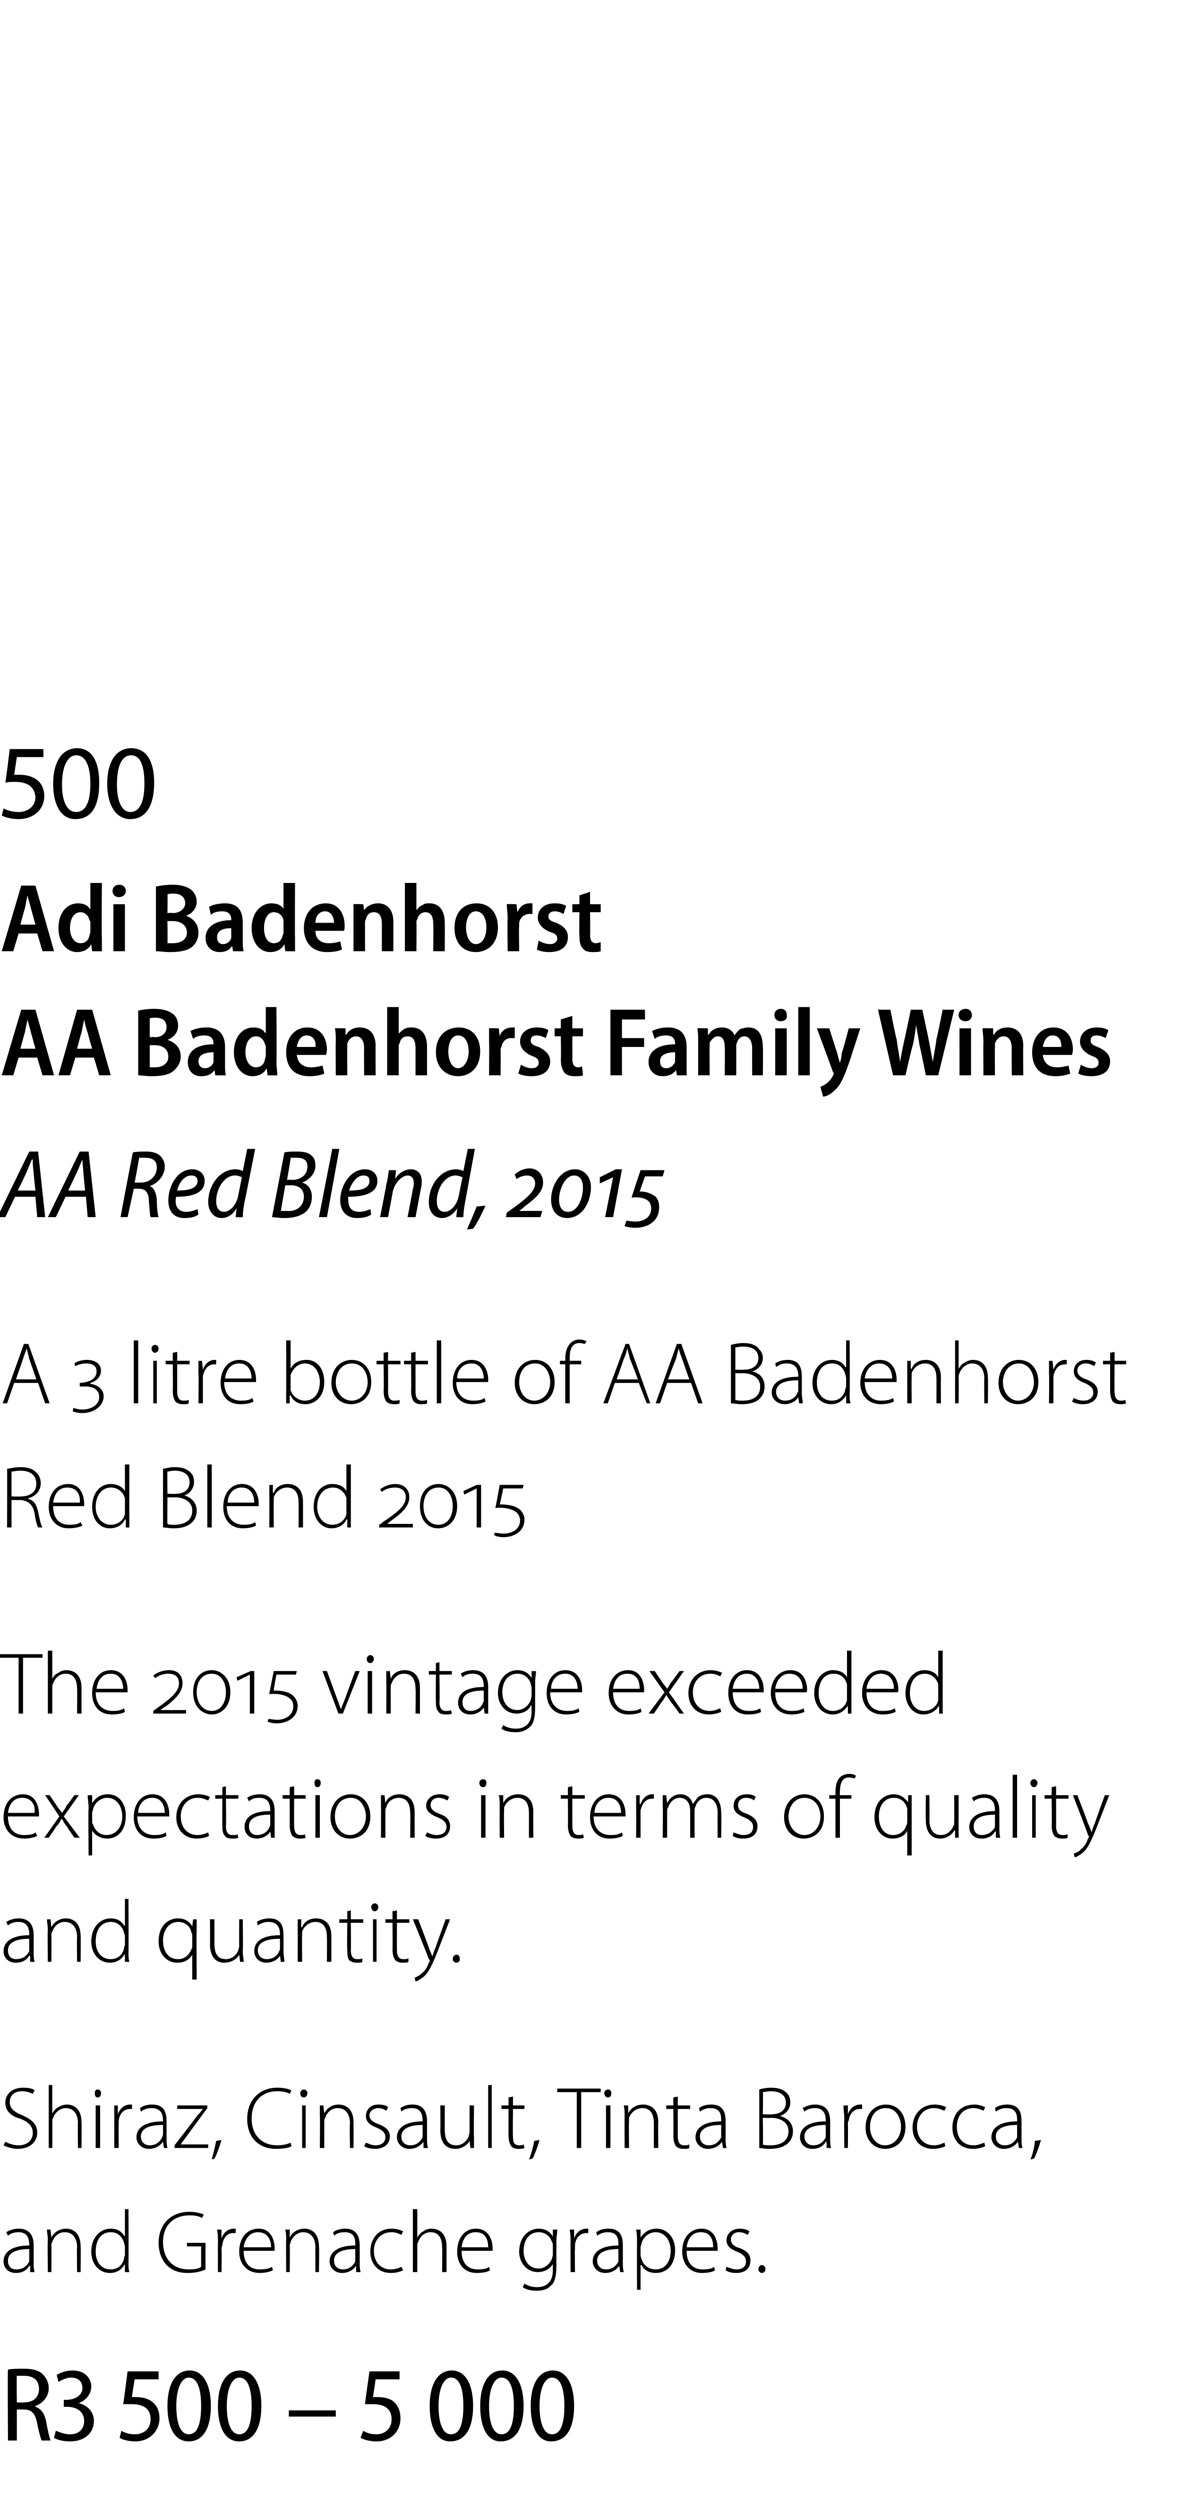 <?xml version="1.0" standalone="no"?><!DOCTYPE svg PUBLIC "-//W3C//DTD SVG 1.1//EN" "http://www.w3.org/Graphics/SVG/1.1/DTD/svg11.dtd"><svg xmlns="http://www.w3.org/2000/svg" version="1.1" width="133.3px" height="282px" viewBox="0 -1 133.3 282" style="top:-1px"><desc>500 Adi Badenhorst AA Badenhorst Family Wines AA Red Blend, 2015 A 3 litre bottle of AA Badenhorst Red Blend 2015 The...</desc><defs/><g id="Polygon126900"><path d="m.9 266.3c.4-.1 1.1-.1 1.8-.1c1 0 1.7.2 2.1.6c.4.4.7.9.7 1.6c0 1-.7 1.7-1.5 2v.1c.6.2 1 .7 1.2 1.6c.2 1.2.4 1.9.5 2.2h-1c-.1-.2-.3-.9-.5-1.9c-.2-1.1-.6-1.6-1.5-1.6h-.8v3.5h-1s-.05-7.96 0-8zm1 3.7s.82.03.8 0c1.1 0 1.7-.6 1.7-1.5c0-1-.6-1.5-1.7-1.5h-.8c-.04.05 0 3 0 3zm4.4 3.2c.3.1.9.4 1.6.4c1.2 0 1.6-.8 1.6-1.5c0-1.1-.9-1.6-1.9-1.6h-.4v-.8s.42.05.4 0c.7 0 1.7-.4 1.7-1.3c0-.7-.4-1.2-1.3-1.2c-.5 0-1.1.3-1.4.5l-.2-.8c.3-.2 1-.5 1.8-.5c1.4 0 2.1.9 2.1 1.8c0 .8-.5 1.5-1.4 1.9c.9.2 1.7.9 1.7 2c0 1.3-1 2.3-2.7 2.3c-.8 0-1.5-.2-1.8-.4l.2-.8zm11.6-5.8h-2.7s-.34 2.01-.3 2h.5c.5 0 1.1.1 1.6.4c.6.4 1 1 1 2c0 1.5-1.2 2.6-2.7 2.6c-.8 0-1.5-.2-1.8-.4l.2-.8c.3.2.9.4 1.5.4c1 0 1.8-.6 1.8-1.7c0-1.1-.7-1.7-2.1-1.7h-1c.03.03.5-3.7.5-3.7h3.5v.9zm5.9 3c0 2.7-1 4-2.5 4c-1.5 0-2.4-1.4-2.4-4c0-2.6 1-4 2.5-4c1.5 0 2.4 1.5 2.4 4zm-3.9 0c0 2 .5 3.2 1.4 3.2c1 0 1.4-1.2 1.4-3.2c0-1.9-.4-3.2-1.4-3.2c-.8 0-1.4 1.2-1.4 3.2zm9.6 0c0 2.7-1 4-2.5 4c-1.5 0-2.4-1.4-2.4-4c0-2.6 1-4 2.5-4c1.5 0 2.4 1.5 2.4 4zm-3.9 0c0 2 .5 3.2 1.4 3.2c1 0 1.4-1.2 1.4-3.2c0-1.9-.4-3.2-1.4-3.2c-.8 0-1.4 1.2-1.4 3.2zm12.3.5v.7h-5.3v-.7h5.3zm7.2-3.5h-2.7l-.3 2h.5c.6 0 1.2.1 1.7.4c.5.4.9 1 .9 2c0 1.5-1.1 2.6-2.7 2.6c-.8 0-1.4-.2-1.8-.4l.3-.8c.3.2.8.4 1.5.4c.9 0 1.7-.6 1.7-1.7c0-1.1-.7-1.7-2.1-1.7h-.9c-.03.03.5-3.7.5-3.7h3.4v.9zm8.3 3c0 2.7-1 4-2.6 4c-1.4 0-2.3-1.4-2.3-4c0-2.6 1-4 2.5-4c1.5 0 2.4 1.5 2.4 4zm-3.9 0c0 2 .5 3.2 1.4 3.2c1 0 1.4-1.2 1.4-3.2c0-1.9-.4-3.2-1.4-3.2c-.8 0-1.4 1.2-1.4 3.2zm9.6 0c0 2.7-1 4-2.6 4c-1.4 0-2.3-1.4-2.3-4c0-2.6 1-4 2.5-4c1.5 0 2.4 1.5 2.4 4zm-3.9 0c0 2 .5 3.2 1.4 3.2c1 0 1.4-1.2 1.4-3.2c0-1.9-.4-3.2-1.4-3.2c-.8 0-1.4 1.2-1.4 3.2zm9.6 0c0 2.7-1 4-2.6 4c-1.4 0-2.3-1.4-2.3-4c0-2.6 1-4 2.5-4c1.5 0 2.4 1.5 2.4 4zm-3.9 0c0 2 .5 3.2 1.4 3.2c1 0 1.4-1.2 1.4-3.2c0-1.9-.4-3.2-1.4-3.2c-.8 0-1.4 1.2-1.4 3.2z" stroke="none" fill="#000"/></g><g id="Polygon126899"><path d="m3.8 254.2c0 .4 0 .7.1 1.1c-.04.02-.5 0-.5 0v-.7s-.07.03-.1 0c-.2.4-.7.8-1.5.8c-1 0-1.4-.7-1.4-1.3c0-1.1 1-1.8 2.9-1.8v-.1c0-.5-.1-1.4-1.2-1.4c-.4 0-.9.1-1.2.4l-.2-.4c.5-.3 1-.4 1.4-.4c1.4 0 1.7 1 1.7 1.9v1.9zm-.5-1.5c-1 0-2.4.2-2.4 1.3c0 .7.4 1 .9 1c.9 0 1.3-.5 1.5-.9v-1.4zm2.1-1c0-.5-.1-.8-.1-1.2c.01.02.4 0 .4 0l.1.9s.01-.01 0 0c.3-.6.9-1 1.7-1c.4 0 1.6.2 1.6 2c.03.04 0 2.9 0 2.9h-.4s-.04-2.82 0-2.8c0-.9-.4-1.7-1.4-1.7c-.7 0-1.2.5-1.4 1.1c-.1.1-.1.3-.1.4c.02.05 0 3 0 3h-.4s-.05-3.63 0-3.6zm9.1-3.5s.03 6 0 6c0 .4 0 .8.1 1.1c-.03.02-.5 0-.5 0v-.9s-.01.01 0 0c-.3.5-.8 1-1.7 1c-1.2 0-2.1-1-2.1-2.4c0-1.6 1-2.6 2.2-2.6c.8 0 1.3.4 1.5.8c.04.05.1 0 .1 0v-3h.4zm-.4 4.2c0-.1-.1-.3-.1-.4c-.2-.7-.7-1.2-1.5-1.2c-1.1 0-1.7.9-1.7 2.2c0 1 .5 2 1.7 2c.7 0 1.3-.4 1.5-1.2c0-.2.1-.3.1-.4v-1zm9.1 2.6c-.4.2-1.1.4-2 .4c-.9 0-1.7-.2-2.4-.9c-.5-.5-.9-1.4-.9-2.5c0-1.9 1.2-3.5 3.5-3.5c.8 0 1.3.2 1.6.3l-.2.4c-.3-.2-.8-.3-1.4-.3c-1.9 0-3 1.2-3 3c0 1.9 1.1 3.1 2.9 3.1c.7 0 1.2-.1 1.4-.3v-2.3h-1.6v-.4h2.1s-.02 3.02 0 3zm1.4-3c0-.5 0-1-.1-1.5c.04.02.5 0 .5 0v1s.02-.01 0 0c.2-.6.7-1.1 1.4-1.1h.2v.5h-.3c-.6 0-1.1.5-1.2 1.3c0 .1-.1.3-.1.5c.05-.03 0 2.6 0 2.6h-.4s-.02-3.34 0-3.3zm2.9.9c0 1.5.8 2.1 1.8 2.1c.7 0 1.1-.1 1.4-.3l.1.4c-.2.1-.7.3-1.5.3c-1.4 0-2.3-1-2.3-2.4c0-1.6.9-2.6 2.2-2.6c1.5 0 1.8 1.5 1.8 2.2v.3h-3.5zm3.1-.4c0-.7-.3-1.7-1.5-1.7c-1 0-1.5.9-1.6 1.7h3.1zm1.7-.8c0-.5 0-.8-.1-1.2c.03.02.5 0 .5 0v.9s.03-.01 0 0c.3-.6.9-1 1.7-1c.4 0 1.6.2 1.6 2c.05.04 0 2.9 0 2.9h-.4s-.02-2.82 0-2.8c0-.9-.4-1.7-1.4-1.7c-.6 0-1.2.5-1.4 1.1c0 .1-.1.3-.1.4c.04.05 0 3 0 3h-.4s-.03-3.63 0-3.6zm8.3 2.5c0 .4 0 .7.1 1.1c-.02.02-.5 0-.5 0v-.7s-.05.03 0 0c-.3.4-.8.8-1.6.8c-.9 0-1.4-.7-1.4-1.3c0-1.1 1-1.8 2.9-1.8v-.1c0-.5 0-1.4-1.2-1.4c-.4 0-.9.1-1.2.4l-.1-.4c.4-.3.9-.4 1.4-.4c1.3 0 1.6 1 1.6 1.9v1.9zm-.5-1.5c-1 0-2.4.2-2.4 1.3c0 .7.5 1 1 1c.8 0 1.2-.5 1.4-.9v-1.4zm5.4 2.4c-.2.1-.7.3-1.4.3c-1.4 0-2.3-1-2.3-2.4c0-1.6 1-2.6 2.4-2.6c.6 0 1.1.2 1.3.3l-.2.4c-.2-.1-.6-.3-1.1-.3c-1.3 0-2 1-2 2.1c0 1.3.8 2.1 1.9 2.1c.6 0 1-.2 1.2-.3l.2.4zm1.1-6.9h.5v3.2s.02-.02 0 0c.2-.3.4-.6.7-.7c.2-.2.6-.3.9-.3c.5 0 1.7.2 1.7 2v2.9h-.5s.04-2.82 0-2.8c0-.9-.3-1.7-1.3-1.7c-.7 0-1.2.5-1.4 1.1c-.1.1-.1.3-.1.5v2.9h-.5v-7.1zm5.5 4.7c0 1.5.8 2.1 1.8 2.1c.7 0 1.1-.1 1.3-.3l.1.4c-.1.1-.6.3-1.5.3c-1.4 0-2.2-1-2.2-2.4c0-1.6.9-2.6 2.1-2.6c1.6 0 1.9 1.5 1.9 2.2v.3h-3.5zm3-.4c0-.7-.2-1.7-1.4-1.7c-1.1 0-1.5.9-1.6 1.7h3zm7.7 2.1c0 1.2-.2 1.9-.6 2.2c-.4.5-1.1.6-1.6.6c-.6 0-1.2-.1-1.6-.4l.2-.4c.3.2.8.4 1.4.4c1 0 1.8-.5 1.8-1.9c-.02-.03 0-.7 0-.7c0 0-.04-.01 0 0c-.3.5-.9.9-1.7.9c-1.2 0-2.1-1-2.1-2.3c0-1.7 1.1-2.6 2.2-2.6c.9 0 1.4.5 1.6.9c.01.03 0 0 0 0v-.8s.49.02.5 0c0 .4-.1.8-.1 1.3v2.8zm-.4-2.2c0-.2 0-.4-.1-.5c-.2-.6-.7-1.1-1.5-1.1c-1 0-1.7.8-1.7 2.1c0 1.1.6 2 1.7 2c.6 0 1.2-.4 1.5-1.1c0-.1.1-.3.1-.5v-.9zm2-.4c0-.5 0-1-.1-1.5c.05.02.5 0 .5 0v1s.03-.01 0 0c.2-.6.7-1.1 1.4-1.1h.2v.5h-.2c-.7 0-1.2.5-1.3 1.3v.5c-.04-.03 0 2.6 0 2.6h-.5s-.01-3.34 0-3.3zm5.9 2.2c0 .4 0 .7.1 1.1c-.01.02-.4 0-.4 0l-.1-.7s-.04.03 0 0c-.3.4-.8.8-1.6.8c-.9 0-1.4-.7-1.4-1.3c0-1.1 1-1.8 2.9-1.8v-.1c0-.5 0-1.4-1.2-1.4c-.4 0-.8.1-1.2.4l-.1-.4c.4-.3.9-.4 1.4-.4c1.4 0 1.6 1 1.6 1.9v1.9zm-.5-1.5c-1 0-2.4.2-2.4 1.3c0 .7.5 1 1 1c.8 0 1.2-.5 1.4-.9v-1.4zm2.1-.7c0-.6 0-1-.1-1.5c.04.02.5 0 .5 0v.9s.05.03 0 0c.4-.6 1-1 1.8-1c1.2 0 2.1 1 2.1 2.4c0 1.8-1 2.6-2.2 2.6c-.7 0-1.3-.3-1.6-.9c-.03.04-.1 0-.1 0v2.8h-.4s-.02-5.25 0-5.3zm.4 1.4c0 .2.1.3.1.4c.2.7.8 1.2 1.6 1.2c1.1 0 1.7-.9 1.7-2.1c0-1.1-.6-2.1-1.7-2.1c-.7 0-1.4.5-1.6 1.3c0 .1-.1.3-.1.4v.9zm5.2-.5c0 1.5.8 2.1 1.8 2.1c.7 0 1.1-.1 1.3-.3l.1.4c-.1.1-.6.3-1.5.3c-1.3 0-2.2-1-2.2-2.4c0-1.6.9-2.6 2.2-2.6c1.5 0 1.8 1.5 1.8 2.2v.3h-3.5zm3-.4c0-.7-.2-1.7-1.4-1.7c-1.1 0-1.5.9-1.6 1.7h3zm1.5 2.2c.3.1.7.3 1.1.3c.8 0 1.1-.4 1.1-.9c0-.5-.3-.8-1-1.1c-.8-.3-1.2-.7-1.2-1.3c0-.7.6-1.3 1.5-1.3c.4 0 .8.1 1.1.3l-.2.4c-.2-.1-.5-.3-1-.3c-.6 0-.9.4-.9.8c0 .5.3.8 1 1c.8.3 1.2.7 1.2 1.4c0 .9-.6 1.4-1.6 1.4c-.5 0-.9-.1-1.2-.3l.1-.4zm4 .7c-.2 0-.4-.2-.4-.4c0-.3.2-.5.4-.5c.2 0 .4.2.4.5c0 .2-.2.4-.4.4z" stroke="none" fill="#000"/></g><g id="Polygon126898"><path d="m.6 240.6c.4.2.9.4 1.5.4c1 0 1.6-.6 1.6-1.4c0-.7-.4-1.2-1.4-1.6c-1.1-.3-1.7-.9-1.7-1.8c0-1 .8-1.7 2-1.7c.6 0 1.1.1 1.3.3l-.2.4c-.2-.1-.6-.3-1.2-.3c-1.1 0-1.4.7-1.4 1.2c0 .7.4 1.1 1.4 1.5c1.1.5 1.7 1 1.7 2c0 .9-.7 1.8-2.2 1.8c-.6 0-1.2-.2-1.6-.4l.2-.4zm4.9-6.4h.4v3.2s.04-.02 0 0c.2-.3.4-.6.7-.7c.3-.2.6-.3 1-.3c.4 0 1.6.2 1.6 2c.03.02 0 2.9 0 2.9h-.4s-.04-2.82 0-2.8c0-.9-.4-1.7-1.4-1.7c-.6 0-1.2.5-1.4 1.1c-.1.1-.1.3-.1.5c.02-.02 0 2.9 0 2.9h-.4v-7.1zm5.3 7.1v-4.8h.5v4.8h-.5zm.6-6.2c0 .3-.1.5-.4.5c-.2 0-.3-.2-.3-.5c0-.2.1-.4.3-.4c.3 0 .4.2.4.4zm1.5 2.9v-1.5c-.04.02.4 0 .4 0v1s.04-.01 0 0c.2-.6.7-1.1 1.4-1.1h.2v.5h-.2c-.7 0-1.2.5-1.3 1.3v.5c-.03-.03 0 2.6 0 2.6h-.5V238zm5.9 2.2c0 .4 0 .7.1 1.1c0 .02-.4 0-.4 0l-.1-.7s-.03.03 0 0c-.3.4-.8.8-1.6.8c-.9 0-1.4-.7-1.4-1.3c0-1.1 1-1.8 3-1.8v-.1c0-.5-.1-1.4-1.3-1.4c-.4 0-.8.1-1.2.4l-.1-.4c.4-.3.9-.4 1.4-.4c1.4 0 1.6 1 1.6 1.9v1.9zm-.4-1.5c-1.1 0-2.5.2-2.5 1.3c0 .7.5 1 1 1c.8 0 1.2-.5 1.4-.9c0-.1.1-.2.1-.3v-1.1zm1.3 2.3s2.62-3.38 2.6-3.4c.2-.2.4-.4.6-.7c-.03.03 0 0 0 0H20v-.4h3.4v.3l-2.5 3.4c-.2.3-.4.5-.5.7c-.05.01 0 0 0 0h3.1v.4h-3.8v-.3zm4.2 1.6c.1-.4.4-1.5.5-2.1l.6-.1c-.2.7-.6 1.8-.8 2.1l-.3.1zm9-1.5c-.3.2-1 .3-1.8.3c-1.6 0-3.2-1-3.2-3.4c0-2 1.3-3.5 3.4-3.5c.9 0 1.4.2 1.6.3l-.2.4c-.3-.2-.8-.3-1.4-.3c-1.8 0-2.9 1.2-2.9 3.1c0 1.8 1.1 3 2.9 3c.5 0 1.1-.1 1.5-.3l.1.4zm1.2.2v-4.8h.4v4.8h-.4zm.6-6.2c0 .3-.2.5-.4.5c-.3 0-.4-.2-.4-.5c0-.2.2-.4.4-.4c.2 0 .4.2.4.4zm1.4 2.6v-1.2c0 .02.4 0 .4 0l.1.9s0-.01 0 0c.3-.6.9-1 1.6-1c.5 0 1.7.2 1.7 2c.02.04 0 2.9 0 2.9h-.4s-.05-2.82 0-2.8c0-.9-.4-1.7-1.4-1.7c-.7 0-1.2.5-1.4 1.1c-.1.1-.1.3-.1.4v3h-.5s.04-3.63 0-3.6zm5.2 3c.3.1.6.3 1.1.3c.7 0 1.1-.4 1.1-.9c0-.5-.3-.8-1-1.1c-.8-.3-1.2-.7-1.2-1.3c0-.7.5-1.3 1.4-1.3c.5 0 .9.1 1.1.3l-.2.4c-.1-.1-.5-.3-.9-.3c-.6 0-1 .4-1 .8c0 .5.4.8 1 1c.8.3 1.3.7 1.3 1.4c0 .9-.7 1.4-1.7 1.4c-.4 0-.9-.1-1.2-.3l.2-.4zm6.9-.5c0 .4 0 .7.1 1.1c-.02.02-.5 0-.5 0v-.7s-.05.03 0 0c-.3.4-.8.8-1.6.8c-.9 0-1.4-.7-1.4-1.3c0-1.1 1-1.8 2.9-1.8v-.1c0-.5-.1-1.4-1.2-1.4c-.4 0-.9.1-1.2.4l-.1-.4c.4-.3.9-.4 1.4-.4c1.3 0 1.6 1 1.6 1.9v1.9zm-.5-1.5c-1 0-2.4.2-2.4 1.3c0 .7.5 1 1 1c.8 0 1.2-.5 1.4-.9v-1.4zm5.8 1.4v1.2c0 .02-.4 0-.4 0l-.1-.8s.01-.03 0 0c-.2.4-.8.9-1.6.9c-.7 0-1.7-.3-1.7-2.1c.03.01 0-2.8 0-2.8h.5v2.7c0 1.1.3 1.8 1.3 1.8c.7 0 1.2-.5 1.4-1c0-.1.1-.3.1-.5v-3h.5s-.04 3.65 0 3.6zm1.6-5.9h.4v7.1h-.4v-7.1zm2.8 1.3v1h1.3v.4h-1.3s-.04 3.12 0 3.1c0 .6.1 1 .7 1c.2 0 .4 0 .5-.1l.1.4c-.2.1-.4.1-.7.1c-.4 0-.6-.1-.8-.3c-.2-.3-.3-.7-.3-1.2c-.02.04 0-3 0-3h-.8v-.4h.8v-.9l.5-.1zm1.8 7.1c.2-.4.5-1.5.6-2.1l.6-.1c-.2.7-.6 1.8-.8 2.1l-.4.1zm5.4-7.6h-2.2v-.4h4.9v.4h-2.2v6.3h-.5V235zm3.3 6.3v-4.8h.5v4.8h-.5zm.6-6.2c0 .3-.1.5-.4.5c-.2 0-.4-.2-.4-.5c0-.2.2-.4.4-.4c.3 0 .4.2.4.4zm1.5 2.6c0-.5 0-.8-.1-1.2c.05.02.5 0 .5 0v.9s.05-.01 0 0c.3-.6.9-1 1.7-1c.5 0 1.7.2 1.7 2c-.03.04 0 2.9 0 2.9h-.5v-2.8c0-.9-.3-1.7-1.3-1.7c-.7 0-1.3.5-1.5 1.1v.4c-.04.05 0 3 0 3h-.5s-.01-3.63 0-3.6zm6-2.2v1h1.4v.4h-1.4v3.1c0 .6.2 1 .7 1c.3 0 .4 0 .6-.1v.4c-.1.1-.4.1-.7.1c-.3 0-.6-.1-.8-.3c-.2-.3-.3-.7-.3-1.2c.03.04 0-3 0-3h-.8v-.4h.8v-.9l.5-.1zm5.4 4.7c0 .4 0 .7.1 1.1c-.01.02-.4 0-.4 0l-.1-.7s-.04.03 0 0c-.3.4-.8.8-1.6.8c-.9 0-1.4-.7-1.4-1.3c0-1.1 1-1.8 2.9-1.8v-.1c0-.5 0-1.4-1.2-1.4c-.4 0-.8.1-1.2.4l-.1-.4c.4-.3.9-.4 1.4-.4c1.4 0 1.6 1 1.6 1.9v1.9zm-.5-1.5c-1 0-2.4.2-2.4 1.3c0 .7.5 1 1 1c.8 0 1.2-.5 1.4-.9v-1.4zm4.3-4c.3-.1.8-.2 1.3-.2c.9 0 1.4.2 1.8.6c.3.3.4.6.4 1.1c0 .7-.5 1.3-1.2 1.5c.6.1 1.5.6 1.5 1.7c0 .6-.2 1-.5 1.3c-.5.5-1.2.7-2.2.7c-.5 0-.9-.1-1.1-.1v-6.6zm.4 2.8s1.04.04 1 0c1 0 1.6-.5 1.6-1.3c0-.9-.7-1.3-1.7-1.3c-.4 0-.7.1-.9.1c.05 0 0 2.5 0 2.5zm0 3.4c.2.1.5.1.9.1c1 0 2-.4 2-1.6c0-1-.9-1.5-2-1.5c0 .03-.9 0-.9 0c0 0 .05 3.02 0 3zm7.6-.7c0 .4 0 .7.1 1.1c-.03.02-.5 0-.5 0v-.7s-.06.03-.1 0c-.2.4-.7.8-1.5.8c-1 0-1.4-.7-1.4-1.3c0-1.1 1-1.8 2.9-1.8v-.1c0-.5-.1-1.4-1.2-1.4c-.4 0-.9.1-1.2.4l-.2-.4c.5-.3 1-.4 1.4-.4c1.4 0 1.7 1 1.7 1.9v1.9zm-.5-1.5c-1 0-2.4.2-2.4 1.3c0 .7.5 1 1 1c.8 0 1.2-.5 1.4-.9v-1.4zm2.1-.7c0-.5-.1-1-.1-1.5c.02.02.5 0 .5 0v1s0-.01 0 0c.2-.6.7-1.1 1.4-1.1h.2v.5h-.3c-.6 0-1.1.5-1.2 1.3c-.1.1-.1.3-.1.5c.03-.03 0 2.6 0 2.6h-.4s-.04-3.34 0-3.3zm6.9.9c0 1.8-1.2 2.5-2.3 2.5c-1.2 0-2.2-.9-2.2-2.4c0-1.7 1.1-2.6 2.3-2.6c1.3 0 2.2 1 2.2 2.5zm-4 0c0 1.2.7 2.1 1.7 2.1c1 0 1.8-.9 1.8-2.1c0-.9-.5-2.1-1.7-2.1c-1.3 0-1.8 1.1-1.8 2.1zm8.5 2.2c-.2.1-.7.3-1.4.3c-1.4 0-2.3-1-2.3-2.4c0-1.6 1.1-2.6 2.5-2.6c.6 0 1.1.2 1.3.3l-.2.4c-.3-.1-.6-.3-1.2-.3c-1.2 0-1.9 1-1.9 2.1c0 1.3.8 2.1 1.9 2.1c.6 0 .9-.2 1.2-.3l.1.4zm4.5 0c-.2.1-.7.3-1.4.3c-1.4 0-2.3-1-2.3-2.4c0-1.6 1-2.6 2.5-2.6c.5 0 1 .2 1.2.3l-.2.4c-.2-.1-.6-.3-1.1-.3c-1.3 0-1.9 1-1.9 2.1c0 1.3.7 2.1 1.9 2.1c.5 0 .9-.2 1.2-.3l.1.4zm4.1-.9c0 .4 0 .7.1 1.1c-.01.02-.4 0-.4 0l-.1-.7s-.04.03 0 0c-.3.4-.8.8-1.6.8c-.9 0-1.4-.7-1.4-1.3c0-1.1 1-1.8 2.9-1.8v-.1c0-.5 0-1.4-1.2-1.4c-.4 0-.8.1-1.2.4l-.1-.4c.4-.3.9-.4 1.4-.4c1.4 0 1.6 1 1.6 1.9v1.9zm-.5-1.5c-1 0-2.4.2-2.4 1.3c0 .7.5 1 1 1c.8 0 1.2-.5 1.4-.9v-1.4zm1.5 3.9c.2-.4.5-1.5.5-2.1l.7-.1c-.2.7-.6 1.8-.8 2.1l-.4.1z" stroke="none" fill="#000"/></g><g id="Polygon126897"><path d="m3.8 219.2c0 .4 0 .7.1 1.1c-.04.02-.5 0-.5 0v-.7s-.07.03-.1 0c-.2.4-.7.8-1.5.8c-1 0-1.4-.7-1.4-1.3c0-1.1 1-1.8 2.9-1.8v-.1c0-.5-.1-1.4-1.2-1.4c-.4 0-.9.1-1.2.4l-.2-.4c.5-.3 1-.4 1.4-.4c1.4 0 1.7 1 1.7 1.9v1.9zm-.5-1.5c-1 0-2.4.2-2.4 1.3c0 .7.4 1 .9 1c.9 0 1.3-.5 1.5-.9v-1.4zm2.1-1c0-.5-.1-.8-.1-1.2c.01.02.4 0 .4 0l.1.9s.01-.01 0 0c.3-.6.9-1 1.7-1c.4 0 1.6.2 1.6 2c.03.04 0 2.9 0 2.9h-.4s-.04-2.82 0-2.8c0-.9-.4-1.7-1.4-1.7c-.7 0-1.2.5-1.4 1.1c-.1.1-.1.3-.1.4c.02.05 0 3 0 3h-.4s-.05-3.63 0-3.6zm9.1-3.5s.03 6 0 6c0 .4 0 .8.1 1.1c-.03.02-.5 0-.5 0v-.9s-.01.01 0 0c-.3.5-.8 1-1.7 1c-1.2 0-2.1-1-2.1-2.4c0-1.6 1-2.6 2.2-2.6c.8 0 1.3.4 1.5.8c.04.05.1 0 .1 0v-3h.4zm-.4 4.2c0-.1-.1-.3-.1-.4c-.2-.7-.7-1.2-1.5-1.2c-1.1 0-1.7.9-1.7 2.2c0 1 .5 2 1.7 2c.7 0 1.3-.4 1.5-1.2c0-.2.1-.3.1-.4v-1zm7.6 2.1s-.04-.01 0 0c-.3.5-.8.9-1.7.9c-1.2 0-2.1-1-2.1-2.4c0-1.9 1.2-2.6 2.2-2.6c.9 0 1.4.5 1.6.9c.02.04 0 0 0 0l.1-.8s.4.02.4 0v1.3c-.04-.04 0 5.5 0 5.5h-.5v-2.8zm0-2.1c0-.1 0-.3-.1-.4c-.1-.7-.7-1.2-1.5-1.2c-1 0-1.7.9-1.7 2.1c0 1.1.5 2.1 1.7 2.1c.7 0 1.2-.4 1.5-1.1c.1-.1.1-.3.1-.5v-1zm5.7 1.7c0 .5.1.8.1 1.2c-.01.02-.4 0-.4 0l-.1-.8s0-.03 0 0c-.2.4-.8.9-1.7.9c-.6 0-1.6-.3-1.6-2.1c.02.01 0-2.8 0-2.8h.5v2.7c0 1.1.3 1.8 1.3 1.8c.7 0 1.2-.5 1.4-1c0-.1.1-.3.1-.5c-.02.01 0-3 0-3h.4s.05 3.65 0 3.6zm4.6.1c0 .4.1.7.1 1.1c.02.02-.4 0-.4 0l-.1-.7s-.01.03 0 0c-.2.4-.8.8-1.5.8c-1 0-1.4-.7-1.4-1.3c0-1.1.9-1.8 2.9-1.8v-.1c0-.5-.1-1.4-1.3-1.4c-.4 0-.8.1-1.2.4l-.1-.4c.4-.3 1-.4 1.4-.4c1.4 0 1.6 1 1.6 1.9v1.9zm-.4-1.5c-1.1 0-2.5.2-2.5 1.3c0 .7.5 1 1 1c.8 0 1.3-.5 1.4-.9c.1-.1.1-.2.1-.3v-1.1zm2-1v-1.2c-.03.02.4 0 .4 0v.9h.1c.2-.6.8-1 1.6-1c.5 0 1.7.2 1.7 2v2.9h-.5s.02-2.82 0-2.8c0-.9-.3-1.7-1.3-1.7c-.7 0-1.3.5-1.5 1.1v.4c-.02.05 0 3 0 3h-.5s.01-3.63 0-3.6zm6-2.2v1h1.4v.4h-1.4s.03 3.12 0 3.1c0 .6.2 1 .7 1c.3 0 .5 0 .6-.1v.4c-.1.1-.3.1-.6.1c-.4 0-.7-.1-.9-.3c-.2-.3-.2-.7-.2-1.2c-.05.04 0-3 0-3h-.9v-.4h.9v-.9l.4-.1zm2.5 5.8v-4.8h.4v4.8h-.4zm.6-6.2c0 .3-.2.5-.4.5c-.2 0-.4-.2-.4-.5c0-.2.2-.4.4-.4c.2 0 .4.2.4.4zm2.1.4v1h1.4v.4h-1.4v3.1c0 .6.2 1 .7 1c.3 0 .4 0 .6-.1v.4c-.1.1-.4.1-.7.1c-.3 0-.6-.1-.8-.3c-.2-.3-.3-.7-.3-1.2c.03.04 0-3 0-3h-.8v-.4h.8v-.9l.5-.1zm2.4 1s1.22 3.16 1.2 3.2c.1.3.3.7.4 1c.1-.3.2-.7.4-1.1c-.04.03 1.1-3.1 1.1-3.1h.5l-1.4 3.6c-.6 1.5-1 2.4-1.6 2.9c-.4.3-.7.5-.9.5l-.1-.4c.2-.1.5-.2.8-.5c.3-.2.6-.6.8-1.2c.1-.1.1-.2.1-.2c0-.1 0-.1-.1-.2c.03-.03-1.8-4.5-1.8-4.5h.6zm4.3 4.9c-.2 0-.4-.2-.4-.4c0-.3.2-.5.4-.5c.3 0 .4.2.4.5c0 .2-.1.4-.4.4z" stroke="none" fill="#000"/></g><g id="Polygon126896"><path d="m.9 203.9c0 1.5.8 2.1 1.8 2.1c.7 0 1.1-.1 1.3-.3l.2.4c-.2.1-.7.3-1.5.3c-1.4 0-2.3-1-2.3-2.4c0-1.6.9-2.6 2.2-2.6c1.5 0 1.8 1.5 1.8 2.2v.3H.9zm3-.4c.1-.7-.2-1.7-1.4-1.7c-1.1 0-1.5.9-1.6 1.7h3zm1.7-2s.82 1.19.8 1.2c.2.3.4.5.6.8c.2-.3.4-.5.5-.8c.05-.01.9-1.2.9-1.2h.5l-1.7 2.4l1.8 2.4h-.6s-.84-1.2-.8-1.2c-.3-.3-.4-.6-.6-.9h-.1c-.1.3-.3.6-.6.9c.04 0-.8 1.2-.8 1.2h-.5l1.7-2.4l-1.6-2.4h.5zM10 203c0-.6-.1-1-.1-1.5c.01.02.5 0 .5 0v.9s.02.03 0 0c.4-.6.9-1 1.8-1c1.2 0 2 1 2 2.4c0 1.8-1 2.6-2.1 2.6c-.7 0-1.3-.3-1.7-.9c.04.04 0 0 0 0v2.8h-.4s-.05-5.25 0-5.3zm.4 1.4c0 .2 0 .3.1.4c.2.7.8 1.2 1.5 1.2c1.1 0 1.8-.9 1.8-2.1c0-1.1-.6-2.1-1.7-2.1c-.7 0-1.4.5-1.6 1.3c0 .1-.1.3-.1.4v.9zm5.1-.5c0 1.5.9 2.1 1.9 2.1c.7 0 1-.1 1.3-.3l.1.4c-.2.1-.6.3-1.5.3c-1.4 0-2.2-1-2.2-2.4c0-1.6.9-2.6 2.1-2.6c1.6 0 1.9 1.5 1.9 2.2v.3h-3.6zm3.1-.4c0-.7-.3-1.7-1.4-1.7c-1.1 0-1.6.9-1.6 1.7h3zm5 2.6c-.2.1-.7.3-1.4.3c-1.4 0-2.3-1-2.3-2.4c0-1.6 1.1-2.6 2.5-2.6c.6 0 1.1.2 1.3.3l-.2.4c-.3-.1-.6-.3-1.2-.3c-1.2 0-1.9 1-1.9 2.1c0 1.3.8 2.1 1.9 2.1c.6 0 .9-.2 1.2-.3l.1.4zm1.9-5.6v1h1.4v.4h-1.4s.05 3.12 0 3.1c0 .6.2 1 .7 1c.3 0 .5 0 .6-.1l.1.4c-.2.1-.4.1-.7.1c-.4 0-.7-.1-.8-.3c-.3-.3-.3-.7-.3-1.2c-.03.04 0-3 0-3h-.8v-.4h.8v-.9l.4-.1zm5.5 4.7v1.1c.03.02-.4 0-.4 0l-.1-.7s0 .03 0 0c-.2.4-.8.8-1.5.8c-1 0-1.4-.7-1.4-1.3c0-1.1.9-1.8 2.9-1.8v-.1c0-.5-.1-1.4-1.2-1.4c-.5 0-.9.1-1.2.4l-.2-.4c.4-.3 1-.4 1.4-.4c1.4 0 1.7 1 1.7 1.9v1.9zm-.5-1.5c-1.1 0-2.4.2-2.4 1.3c0 .7.4 1 .9 1c.8 0 1.3-.5 1.4-.9c.1-.1.1-.2.1-.3v-1.1zm2.7-3.2v1h1.3v.4h-1.3s-.02 3.12 0 3.1c0 .6.2 1 .7 1c.2 0 .4 0 .5-.1l.1.4c-.2.1-.4.1-.7.1c-.3 0-.6-.1-.8-.3c-.2-.3-.3-.7-.3-1.2v-3h-.8v-.4h.8v-.9l.5-.1zm2.4 5.8v-4.8h.5v4.8h-.5zm.6-6.2c0 .3-.1.5-.4.5c-.2 0-.3-.2-.3-.5c0-.2.1-.4.3-.4c.3 0 .4.2.4.4zm5.6 3.8c0 1.8-1.2 2.5-2.3 2.5c-1.2 0-2.2-.9-2.2-2.4c0-1.7 1.1-2.6 2.3-2.6c1.3 0 2.2 1 2.2 2.5zm-4 0c0 1.2.7 2.1 1.7 2.1c1 0 1.8-.9 1.8-2.1c0-.9-.5-2.1-1.7-2.1c-1.3 0-1.8 1.1-1.8 2.1zm5.2-1.2v-1.2c-.02.02.4 0 .4 0l.1.9s-.02-.01 0 0c.2-.6.8-1 1.6-1c.5 0 1.7.2 1.7 2v2.9h-.5s.03-2.82 0-2.8c0-.9-.3-1.7-1.3-1.7c-.7 0-1.3.5-1.4 1.1c-.1.1-.1.3-.1.4v3h-.5s.02-3.63 0-3.6zm5.2 3c.2.1.6.3 1.1.3c.7 0 1.1-.4 1.1-.9c0-.5-.3-.8-1-1.1c-.8-.3-1.3-.7-1.3-1.3c0-.7.6-1.3 1.5-1.3c.5 0 .8.1 1.1.3l-.2.4c-.2-.1-.5-.3-1-.3c-.6 0-.9.4-.9.8c0 .5.4.8 1 1c.8.3 1.2.7 1.2 1.4c0 .9-.6 1.4-1.6 1.4c-.4 0-.9-.1-1.2-.3l.2-.4zm6.1.6v-4.8h.5v4.8h-.5zm.6-6.2c0 .3-.1.5-.4.5c-.2 0-.4-.2-.4-.5c0-.2.2-.4.4-.4c.3 0 .4.2.4.4zm1.5 2.6c0-.5 0-.8-.1-1.2c.05.02.5 0 .5 0v.9s.05-.01 0 0c.3-.6.9-1 1.7-1c.5 0 1.7.2 1.7 2c-.03.04 0 2.9 0 2.9h-.5v-2.8c0-.9-.3-1.7-1.3-1.7c-.7 0-1.3.5-1.5 1.1v.4c-.04.05 0 3 0 3h-.5s-.01-3.63 0-3.6zm8.2-2.2v1h1.4v.4h-1.4v3.1c0 .6.2 1 .7 1c.2 0 .4 0 .5-.1l.1.4c-.2.1-.4.1-.7.1c-.3 0-.6-.1-.8-.3c-.2-.3-.3-.7-.3-1.2c.02.04 0-3 0-3h-.8v-.4h.8v-.9l.5-.1zm2.4 3.4c0 1.5.9 2.1 1.9 2.1c.7 0 1-.1 1.3-.3l.1.4c-.2.1-.7.3-1.5.3c-1.4 0-2.2-1-2.2-2.4c0-1.6.9-2.6 2.1-2.6c1.6 0 1.9 1.5 1.9 2.2v.3H67zm3.1-.4c0-.7-.3-1.7-1.4-1.7c-1.1 0-1.6.9-1.6 1.7h3zm1.7-.5v-1.5c-.02.02.4 0 .4 0v1h.1c.2-.6.7-1.1 1.3-1.1h.2v.5h-.2c-.7 0-1.1.5-1.3 1.3v3.1h-.5s.02-3.34 0-3.3zm3-.3v-1.2c0 .02.4 0 .4 0l.1.9s0-.03 0 0c.3-.6.8-1 1.5-1c.7 0 1.2.4 1.4 1.1c.2-.3.4-.5.5-.7c.3-.3.7-.4 1.2-.4c.5 0 1.5.3 1.5 2.1c.05-.01 0 2.8 0 2.8h-.4s-.02-2.76 0-2.8c0-1-.4-1.7-1.3-1.7c-.6 0-1.1.5-1.2 1c-.1.1-.1.3-.1.4c-.02.04 0 3.1 0 3.1h-.5v-3c0-.9-.4-1.5-1.2-1.5c-.6 0-1.1.5-1.3 1.1c-.1.1-.1.3-.1.5v2.9h-.5s.04-3.63 0-3.6zm8 3c.3.1.7.3 1.1.3c.8 0 1.1-.4 1.1-.9c0-.5-.3-.8-1-1.1c-.8-.3-1.2-.7-1.2-1.3c0-.7.5-1.3 1.5-1.3c.4 0 .8.1 1 .3l-.2.4c-.1-.1-.4-.3-.9-.3c-.6 0-.9.4-.9.8c0 .5.3.8 1 1c.7.3 1.2.7 1.2 1.4c0 .9-.6 1.4-1.6 1.4c-.5 0-.9-.1-1.2-.3l.1-.4zm10.2-1.8c0 1.8-1.2 2.5-2.3 2.5c-1.2 0-2.2-.9-2.2-2.4c0-1.7 1.1-2.6 2.3-2.6c1.3 0 2.2 1 2.2 2.5zm-4 0c0 1.2.8 2.1 1.8 2.1c1 0 1.8-.9 1.8-2.1c0-.9-.5-2.1-1.8-2.1c-1.2 0-1.8 1.1-1.8 2.1zm5.3 2.4v-4.4h-.7v-.4h.7v-.2c0-.8.1-1.4.5-1.8c.3-.3.7-.4 1.1-.4c.3 0 .6.1.7.2l-.1.3c-.2 0-.4-.1-.7-.1c-.8 0-1 .8-1 1.7c-.03.05 0 .3 0 .3h1.3v.4h-1.3v4.4h-.5zm8.1-.8s0-.01 0 0c-.2.5-.8.9-1.7.9c-1.1 0-2-1-2-2.4c0-1.9 1.2-2.6 2.2-2.6c.8 0 1.3.5 1.6.9c-.04.04 0 0 0 0v-.8s.44.02.4 0v6.8h-.5v-2.8zm0-2.1v-.4c-.2-.7-.7-1.2-1.5-1.2c-1.1 0-1.7.9-1.7 2.1c0 1.1.5 2.1 1.6 2.1c.7 0 1.3-.4 1.5-1.1c.1-.1.1-.3.1-.5v-1zm5.8 1.7v1.2c.03.02-.4 0-.4 0v-.8s-.06-.03-.1 0c-.2.4-.8.9-1.6.9c-.6 0-1.6-.3-1.6-2.1c-.04.01 0-2.8 0-2.8h.4s.03 2.72 0 2.7c0 1.1.4 1.8 1.3 1.8c.7 0 1.2-.5 1.4-1c.1-.1.1-.3.1-.5c.02.01 0-3 0-3h.5s-.01 3.65 0 3.6zm4.6.1c0 .4 0 .7.1 1.1c-.04.02-.5 0-.5 0v-.7s-.07.03-.1 0c-.2.4-.7.8-1.5.8c-1 0-1.4-.7-1.4-1.3c0-1.1 1-1.8 2.9-1.8v-.1c0-.5-.1-1.4-1.2-1.4c-.4 0-.9.1-1.2.4l-.2-.4c.5-.3 1-.4 1.4-.4c1.4 0 1.7 1 1.7 1.9v1.9zm-.5-1.5c-1 0-2.4.2-2.4 1.3c0 .7.4 1 .9 1c.8 0 1.3-.5 1.5-.9v-1.4zm2-4.5h.5v7.1h-.5v-7.1zm2.2 7.1v-4.8h.4v4.8h-.4zm.6-6.2c0 .3-.2.5-.4.5c-.2 0-.4-.2-.4-.5c0-.2.2-.4.4-.4c.2 0 .4.2.4.4zm2.1.4v1h1.4v.4h-1.4s.02 3.12 0 3.1c0 .6.2 1 .7 1c.3 0 .4 0 .6-.1v.4c-.1.1-.4.1-.6.1c-.4 0-.7-.1-.9-.3c-.2-.3-.3-.7-.3-1.2c.04.04 0-3 0-3h-.8v-.4h.8v-.9l.5-.1zm2.4 1s1.23 3.16 1.2 3.2c.2.3.3.7.4 1c.1-.3.2-.7.4-1.1c-.03.03 1.1-3.1 1.1-3.1h.5l-1.4 3.6c-.6 1.5-1 2.4-1.6 2.9c-.4.3-.7.5-.9.5l-.1-.4c.2-.1.6-.2.8-.5c.3-.2.6-.6.8-1.2c.1-.1.1-.2.1-.2c0-.1 0-.1-.1-.2c.04-.03-1.7-4.5-1.7-4.5h.5z" stroke="none" fill="#000"/></g><g id="Polygon126895"><path d="m2.1 186H-.1v-.4h4.9v.4H2.6v6.3h-.5V186zm3.3-.8h.5v3.2s.01-.02 0 0c.1-.3.4-.6.7-.7c.2-.2.6-.3.9-.3c.5 0 1.7.2 1.7 2v2.9h-.5s.03-2.82 0-2.8c0-.9-.3-1.7-1.3-1.7c-.7 0-1.2.5-1.4 1.1c-.1.1-.1.3-.1.5v2.9h-.5v-7.1zm5.4 4.7c0 1.5.9 2.1 1.9 2.1c.7 0 1-.1 1.3-.3l.1.4c-.1.1-.6.3-1.5.3c-1.4 0-2.2-1-2.2-2.4c0-1.6.9-2.6 2.1-2.6c1.6 0 1.9 1.5 1.9 2.2v.3h-3.6zm3.1-.4c0-.7-.3-1.7-1.4-1.7c-1.1 0-1.5.9-1.6 1.7h3zm3.4 2.8v-.3s.37-.26.4-.3c1.6-1.1 2.5-1.9 2.5-2.8c0-.8-.5-1.1-1.2-1.1c-.6 0-1.1.2-1.5.5l-.2-.3c.4-.3 1-.6 1.8-.6c.9 0 1.5.5 1.5 1.5c0 .9-.7 1.7-1.9 2.6c-.04-.03-.6.4-.6.4c0 0 0 .02 0 0h.7c-.03.01 2.2 0 2.2 0v.4h-3.7zm6.6.1c-1 0-2.1-.8-2.1-2.5c0-1.7 1-2.5 2.1-2.5c1 0 2.1.8 2.1 2.5c0 1.7-1.1 2.5-2.1 2.5zm0-.4c1 0 1.6-.9 1.6-2.1c0-1.2-.6-2.1-1.6-2.1c-1.1 0-1.7.9-1.7 2.1c0 1.2.7 2.1 1.7 2.1zm4.3.3v-4.4l-1.4.7l-.1-.4l1.6-.7h.4v4.8h-.5zm2.1.6c.2 0 .6.1 1 .1c.9 0 1.8-.5 1.8-1.5c0-.4-.1-.7-.4-.9c-.4-.4-1.4-.6-2.3-.5c-.04.04.5-2.6.5-2.6h2.6l-.1.4h-2.2s-.35 1.83-.3 1.8c.8 0 1.7.1 2.2.6c.3.3.5.7.5 1.1c0 1.3-1.1 2-2.4 2c-.4 0-.8-.1-1-.2l.1-.3zm6.6-5.4l1.1 3c.2.5.3.9.5 1.3c.1-.4.3-.8.5-1.3c-.03 0 1.1-3 1.1-3h.5l-1.9 4.8h-.5l-1.8-4.8h.5zm4.6 4.8v-4.8h.5v4.8h-.5zm.7-6.2c0 .3-.2.5-.4.5c-.3 0-.4-.2-.4-.5c0-.2.2-.4.4-.4c.2 0 .4.2.4.4zm1.4 2.6v-1.2c-.01.02.4 0 .4 0l.1.9s-.01-.01 0 0c.2-.6.8-1 1.6-1c.5 0 1.7.2 1.7 2v2.9h-.5s.04-2.82 0-2.8c0-.9-.3-1.7-1.3-1.7c-.7 0-1.2.5-1.4 1.1c-.1.1-.1.3-.1.4v3h-.5s.03-3.63 0-3.6zm6-2.2v1h1.4v.4h-1.4s.05 3.12 0 3.1c0 .6.2 1 .7 1c.3 0 .5 0 .6-.1l.1.4c-.2.1-.4.1-.7.1c-.4 0-.7-.1-.8-.3c-.3-.3-.3-.7-.3-1.2c-.03.04 0-3 0-3h-.8v-.4h.8v-.9l.4-.1zm5.5 4.7v1.1c.03.02-.4 0-.4 0l-.1-.7s0 .03 0 0c-.2.4-.8.8-1.5.8c-1 0-1.4-.7-1.4-1.3c0-1.1.9-1.8 2.9-1.8v-.1c0-.5-.1-1.4-1.2-1.4c-.5 0-.9.1-1.2.4l-.2-.4c.4-.3 1-.4 1.4-.4c1.4 0 1.7 1 1.7 1.9v1.9zm-.5-1.5c-1.1 0-2.4.2-2.4 1.3c0 .7.4 1 .9 1c.8 0 1.3-.5 1.4-.9c.1-.1.1-.2.1-.3v-1.1zm5.8 1.9c0 1.2-.2 1.9-.6 2.2c-.5.5-1.1.6-1.6.6c-.6 0-1.2-.1-1.6-.4l.2-.4c.3.2.8.4 1.4.4c1 0 1.8-.5 1.8-1.9c-.03-.03 0-.7 0-.7h-.1c-.2.5-.8.9-1.6.9c-1.2 0-2.1-1-2.1-2.3c0-1.7 1.1-2.6 2.2-2.6c.9 0 1.4.5 1.6.9c0 .03 0 0 0 0v-.8s.48.02.5 0c0 .4-.1.8-.1 1.3v2.8zm-.4-2.2c0-.2-.1-.4-.1-.5c-.2-.6-.7-1.1-1.5-1.1c-1 0-1.7.8-1.7 2.1c0 1.1.6 2 1.7 2c.6 0 1.2-.4 1.5-1.1c0-.1.1-.3.1-.5v-.9zm2.1.5c0 1.5.9 2.1 1.9 2.1c.7 0 1-.1 1.3-.3l.1.4c-.2.1-.7.3-1.5.3c-1.4 0-2.2-1-2.2-2.4c0-1.6.9-2.6 2.1-2.6c1.6 0 1.9 1.5 1.9 2.2v.3h-3.6zm3.1-.4c0-.7-.3-1.7-1.4-1.7c-1.1 0-1.6.9-1.6 1.7h3zm4 .4c0 1.5.8 2.1 1.8 2.1c.7 0 1.1-.1 1.3-.3l.1.4c-.1.1-.6.3-1.5.3c-1.3 0-2.2-1-2.2-2.4c0-1.6.9-2.6 2.2-2.6c1.5 0 1.8 1.5 1.8 2.2v.3h-3.5zm3-.4c0-.7-.2-1.7-1.4-1.7c-1.1 0-1.5.9-1.6 1.7h3zm1.7-2s.81 1.19.8 1.2c.2.3.4.5.6.8c.2-.3.3-.5.5-.8c.04-.01.9-1.2.9-1.2h.5l-1.7 2.4l1.7 2.4h-.5s-.85-1.2-.9-1.2l-.6-.9c-.2.3-.3.6-.6.9c.03 0-.8 1.2-.8 1.2h-.6l1.8-2.4l-1.7-2.4h.6zm7.5 4.6c-.2.1-.7.3-1.4.3c-1.4 0-2.3-1-2.3-2.4c0-1.6 1.1-2.6 2.5-2.6c.6 0 1.1.2 1.3.3l-.2.4c-.2-.1-.6-.3-1.1-.3c-1.3 0-2 1-2 2.1c0 1.3.8 2.1 1.9 2.1c.6 0 .9-.2 1.2-.3l.1.4zm1.3-2.2c0 1.5.8 2.1 1.8 2.1c.7 0 1-.1 1.3-.3l.1.4c-.1.1-.6.3-1.5.3c-1.4 0-2.2-1-2.2-2.4c0-1.6.9-2.6 2.1-2.6c1.6 0 1.9 1.5 1.9 2.2v.3h-3.5zm3-.4c0-.7-.3-1.7-1.4-1.7c-1.1 0-1.5.9-1.6 1.7h3zm1.8.4c0 1.5.8 2.1 1.8 2.1c.7 0 1.1-.1 1.4-.3l.1.4c-.2.1-.7.3-1.5.3c-1.4 0-2.3-1-2.3-2.4c0-1.6 1-2.6 2.2-2.6c1.6 0 1.9 1.5 1.9 2.2c0 .1 0 .2-.1.3h-3.5zm3.1-.4c0-.7-.3-1.7-1.5-1.7c-1 0-1.5.9-1.6 1.7h3.1zm5.5-4.3v7.1c.05.02-.4 0-.4 0v-.9s-.03.01 0 0c-.3.5-.9 1-1.7 1c-1.2 0-2.1-1-2.1-2.4c0-1.6 1-2.6 2.1-2.6c.9 0 1.4.4 1.6.8c.02.05 0 0 0 0v-3h.5zm-.5 4.2v-.4c-.2-.7-.7-1.2-1.5-1.2c-1.1 0-1.7.9-1.7 2.2c0 1 .5 2 1.6 2c.7 0 1.4-.4 1.6-1.2v-1.4zm2.2.5c0 1.5.8 2.1 1.8 2.1c.7 0 1.1-.1 1.4-.3l.1.4c-.2.1-.7.3-1.5.3c-1.4 0-2.3-1-2.3-2.4c0-1.6.9-2.6 2.2-2.6c1.6 0 1.9 1.5 1.9 2.2c0 .1 0 .2-.1.3h-3.5zm3.1-.4c0-.7-.3-1.7-1.5-1.7c-1 0-1.5.9-1.6 1.7h3.1zm5.5-4.3v7.1c.04.02-.4 0-.4 0v-.9s-.04.01 0 0c-.3.5-.9 1-1.8 1c-1.1 0-2-1-2-2.4c0-1.6 1-2.6 2.1-2.6c.9 0 1.4.4 1.6.8c.01.05 0 0 0 0v-3h.5zm-.5 4.2v-.4c-.2-.7-.8-1.2-1.5-1.2c-1.1 0-1.7.9-1.7 2.2c0 1 .5 2 1.6 2c.7 0 1.4-.4 1.6-1.2v-1.4z" stroke="none" fill="#000"/></g><g id="Polygon126894"><path d="m.8 164.7c.4-.1 1-.2 1.5-.2c.9 0 1.4.2 1.8.6c.3.3.5.7.5 1.2c0 .9-.6 1.5-1.4 1.7v.1c.6.1.9.6 1.1 1.4c.2 1 .3 1.5.5 1.8h-.5c-.1-.2-.3-.8-.4-1.6c-.2-1-.7-1.4-1.6-1.5c.04.03-1 0-1 0v3.1h-.5s.02-6.63 0-6.6zm.5 3.1s1.06.04 1.1 0c1 0 1.7-.5 1.7-1.4c0-1.1-.8-1.5-1.8-1.5c-.5 0-.8.1-1 .1v2.8zm4.7 1.1c0 1.5.8 2.1 1.8 2.1c.7 0 1.1-.1 1.3-.3l.2.4c-.2.1-.7.3-1.6.3c-1.3 0-2.2-1-2.2-2.4c0-1.6.9-2.6 2.2-2.6c1.5 0 1.8 1.5 1.8 2.2v.3H6zm3-.4c.1-.7-.2-1.7-1.4-1.7c-1.1 0-1.5.9-1.6 1.7h3zm5.6-4.3s-.02 6 0 6v1.1c.02.02-.4 0-.4 0v-.9h-.1c-.2.5-.8 1-1.7 1c-1.2 0-2-1-2-2.4c0-1.6.9-2.6 2.1-2.6c.8 0 1.4.4 1.6.8c-.01.05 0 0 0 0v-3h.5zm-.5 4.2v-.4c-.2-.7-.8-1.2-1.6-1.2c-1 0-1.7.9-1.7 2.2c0 1 .6 2 1.7 2c.7 0 1.4-.4 1.6-1.2v-1.4zm4.3-3.7c.4-.1.8-.2 1.3-.2c.9 0 1.4.2 1.8.6c.3.3.4.6.4 1.1c0 .7-.5 1.3-1.1 1.5c.5.1 1.4.6 1.4 1.7c0 .6-.2 1-.5 1.3c-.5.5-1.2.7-2.1.7c-.6 0-.9-.1-1.2-.1v-6.6zm.5 2.8s.96.04 1 0c.9 0 1.5-.5 1.5-1.3c0-.9-.7-1.3-1.7-1.3c-.4 0-.7.1-.8.1c-.03 0 0 2.5 0 2.5zm0 3.4c.2.1.4.1.8.1c1 0 2-.4 2-1.6c0-1-.9-1.5-2-1.5c.02.03-.8 0-.8 0c0 0-.03 3.02 0 3zm4.5-6.7h.5v7.1h-.5v-7.1zm2.2 4.7c0 1.5.9 2.1 1.9 2.1c.7 0 1-.1 1.3-.3l.1.4c-.2.1-.7.3-1.5.3c-1.4 0-2.2-1-2.2-2.4c0-1.6.9-2.6 2.1-2.6c1.6 0 1.9 1.5 1.9 2.2v.3h-3.6zm3.1-.4c0-.7-.3-1.7-1.4-1.7c-1.1 0-1.6.9-1.6 1.7h3zm1.7-.8v-1.2c-.03.02.4 0 .4 0v.9h.1c.2-.6.8-1 1.6-1c.5 0 1.7.2 1.7 2v2.9h-.5s.02-2.82 0-2.8c0-.9-.3-1.7-1.3-1.7c-.7 0-1.3.5-1.5 1.1v.4c-.02.05 0 3 0 3h-.5s.01-3.63 0-3.6zm9.2-3.5v7.1c.03.02-.4 0-.4 0v-.9h-.1c-.2.5-.8 1-1.7 1c-1.1 0-2-1-2-2.4c0-1.6.9-2.6 2.1-2.6c.9 0 1.4.4 1.6.8c0 .05 0 0 0 0v-3h.5zm-.5 4.2v-.4c-.2-.7-.8-1.2-1.5-1.2c-1.1 0-1.8.9-1.8 2.2c0 1 .6 2 1.7 2c.7 0 1.4-.4 1.6-1.2v-1.4zm3.7 2.9v-.3s.45-.26.4-.3c1.7-1.1 2.6-1.9 2.6-2.8c0-.8-.6-1.1-1.2-1.1c-.6 0-1.2.2-1.5.5l-.2-.3c.4-.3 1-.6 1.7-.6c.9 0 1.6.5 1.6 1.5c0 .9-.7 1.7-2 2.6l-.5.4s-.02.02 0 0h2.9v.4h-3.8zm6.6.1c-1 0-2-.8-2-2.5c0-1.7 1-2.5 2.1-2.5c1 0 2.1.8 2.1 2.5c0 1.7-1.1 2.5-2.1 2.5h-.1zm.1-.4c1 0 1.6-.9 1.6-2.1c0-1.2-.6-2.1-1.6-2.1c-1.1 0-1.7.9-1.7 2.1c0 1.2.6 2.1 1.7 2.1zm4.3.3v-4.4l-1.4.7l-.1-.4l1.5-.7h.5v4.8h-.5zm2 .6c.3 0 .7.1 1 .1c1 0 1.9-.5 1.9-1.5c0-.4-.2-.7-.4-.9c-.5-.4-1.4-.6-2.4-.5c.04.04.5-2.6.5-2.6h2.7l-.1.4h-2.2s-.37 1.83-.4 1.8c.8 0 1.7.1 2.3.6c.3.3.5.7.5 1.1c0 1.3-1.1 2-2.4 2c-.4 0-.8-.1-1-.2v-.3z" stroke="none" fill="#000"/></g><g id="Polygon126893"><path d="m1.6 155l-.8 2.3h-.5l2.4-6.7h.5l2.4 6.7h-.5l-.8-2.3H1.6zm2.5-.4s-.78-2.29-.8-2.3c-.1-.5-.2-.8-.3-1.2c-.1.4-.3.8-.4 1.2l-.8 2.3h2.3zm4.2 3.2c.2.1.6.2 1 .2c1.1 0 1.9-.6 1.9-1.4c0-.8-.6-1.2-1.6-1.2h-.6v-.4s.11-.02.1 0c1.1-.1 1.8-.5 1.8-1.3c0-.6-.4-.9-1.2-.9c-.5 0-1 .2-1.2.3l-.1-.3c.2-.2.8-.4 1.4-.4c1 0 1.6.5 1.6 1.2c0 .7-.5 1.2-1.2 1.4v.1c.8.1 1.5.6 1.5 1.4c0 1.1-1.1 1.9-2.4 1.9c-.4 0-.9-.1-1.1-.2l.1-.4zm6.8-7.6h.5v7.1h-.5v-7.1zm2.2 7.1v-4.8h.4v4.8h-.4zm.6-6.2c0 .3-.2.5-.4.5c-.2 0-.4-.2-.4-.5c0-.2.2-.4.4-.4c.2 0 .4.2.4.4zm2.1.4v1h1.4v.4H20v3.1c0 .6.2 1 .7 1c.3 0 .4 0 .6-.1v.4c-.1.1-.4.1-.7.1c-.3 0-.6-.1-.8-.3c-.2-.3-.3-.7-.3-1.2c.03.04 0-3 0-3h-.8v-.4h.8v-.9l.5-.1zm2.4 2.5v-1.5c0 .02.4 0 .4 0l.1 1s-.02-.01 0 0c.2-.6.7-1.1 1.3-1.1h.2v.5h-.2c-.7 0-1.1.5-1.3 1.3v3.1h-.5s.04-3.34 0-3.3zm2.9.9c0 1.5.9 2.1 1.9 2.1c.7 0 1-.1 1.3-.3l.1.4c-.1.1-.6.3-1.5.3c-1.4 0-2.2-1-2.2-2.4c0-1.6.9-2.6 2.1-2.6c1.6 0 1.9 1.5 1.9 2.2v.3h-3.6zm3.1-.4c0-.7-.3-1.7-1.4-1.7c-1.1 0-1.5.9-1.6 1.7h3zm3.9-4.3h.5v3.2s.01.01 0 0c.3-.6.9-1 1.8-1c1.2 0 2 1 2 2.5c0 1.7-1.1 2.5-2.1 2.5c-.8 0-1.4-.3-1.7-1c-.04.05-.1 0-.1 0v.9s-.42.02-.4 0v-1.1c.02 0 0-6 0-6zm.5 5.3v.3c.2.7.9 1.2 1.6 1.2c1.1 0 1.7-.9 1.7-2.1c0-1.1-.6-2.1-1.7-2.1c-.7 0-1.3.5-1.6 1.3v1.4zm9.1-.6c0 1.8-1.2 2.5-2.3 2.5c-1.2 0-2.2-.9-2.2-2.4c0-1.7 1.1-2.6 2.3-2.6c1.3 0 2.2 1 2.2 2.5zm-4 0c0 1.2.8 2.1 1.8 2.1c1 0 1.8-.9 1.8-2.1c0-.9-.5-2.1-1.8-2.1c-1.2 0-1.8 1.1-1.8 2.1zm5.9-3.4v1h1.4v.4h-1.4s.02 3.12 0 3.1c0 .6.2 1 .7 1c.3 0 .4 0 .6-.1v.4c-.1.1-.4.1-.6.1c-.4 0-.7-.1-.9-.3c-.2-.3-.3-.7-.3-1.2c.04.04 0-3 0-3h-.8v-.4h.8v-.9l.5-.1zm3.1 0v1h1.4v.4h-1.4v3.1c0 .6.2 1 .7 1c.3 0 .4 0 .6-.1v.4c-.1.1-.4.1-.7.1c-.3 0-.6-.1-.8-.3c-.2-.3-.3-.7-.3-1.2c.03.04 0-3 0-3h-.8v-.4h.8v-.9l.5-.1zm2.4-1.3h.5v7.1h-.5v-7.1zm2.2 4.7c0 1.5.9 2.1 1.9 2.1c.7 0 1-.1 1.3-.3l.1.4c-.2.1-.7.3-1.5.3c-1.4 0-2.2-1-2.2-2.4c0-1.6.9-2.6 2.1-2.6c1.6 0 1.9 1.5 1.9 2.2v.3h-3.6zm3.1-.4c0-.7-.3-1.7-1.4-1.7c-1.1 0-1.6.9-1.6 1.7h3zm8 .4c0 1.8-1.2 2.5-2.3 2.5c-1.2 0-2.2-.9-2.2-2.4c0-1.7 1.1-2.6 2.3-2.6c1.3 0 2.2 1 2.2 2.5zm-4 0c0 1.2.7 2.1 1.7 2.1c1 0 1.8-.9 1.8-2.1c0-.9-.5-2.1-1.7-2.1c-1.3 0-1.8 1.1-1.8 2.1zm5.2 2.4v-4.4h-.6v-.4h.6s.05-.24 0-.2c0-.8.2-1.4.6-1.8c.3-.3.7-.4 1-.4c.3 0 .6.1.8.2l-.2.3c-.1 0-.3-.1-.6-.1c-.9 0-1.1.8-1.1 1.7c.02.05 0 .3 0 .3h1.3v.4h-1.3v4.4h-.5zm5.6-2.3l-.8 2.3h-.5l2.5-6.7h.4l2.4 6.7h-.4l-.9-2.3h-2.7zm2.6-.4s-.86-2.29-.9-2.3c-.1-.5-.2-.8-.3-1.2c-.1.4-.2.8-.4 1.2c.02-.01-.8 2.3-.8 2.3h2.4zm3.3.4l-.8 2.3h-.5l2.4-6.7h.5l2.4 6.7h-.5L78 155h-2.7zm2.5-.4s-.81-2.29-.8-2.3c-.2-.5-.3-.8-.4-1.2l-.3 1.2c-.03-.01-.9 2.3-.9 2.3h2.4zm4.7-3.9c.4-.1.9-.2 1.4-.2c.8 0 1.4.2 1.7.6c.3.3.5.6.5 1.1c0 .7-.5 1.3-1.2 1.5c.6.1 1.4.6 1.4 1.7c0 .6-.2 1-.5 1.3c-.4.5-1.2.7-2.1.7c-.5 0-.9-.1-1.2-.1v-6.6zm.5 2.8s.99.04 1 0c1 0 1.6-.5 1.6-1.3c0-.9-.7-1.3-1.7-1.3c-.5 0-.8.1-.9.1v2.5zm0 3.4c.2.1.5.1.8.1c1.1 0 2-.4 2-1.6c0-1-.9-1.5-2-1.5c.05.03-.8 0-.8 0v3zm7.5-.7c0 .4.1.7.1 1.1c.02.02-.4 0-.4 0l-.1-.7s-.01.03 0 0c-.2.4-.8.8-1.5.8c-1 0-1.5-.7-1.5-1.3c0-1.1 1-1.8 3-1.8v-.1c0-.5-.1-1.4-1.3-1.4c-.4 0-.8.1-1.2.4l-.1-.4c.4-.3 1-.4 1.4-.4c1.4 0 1.6 1 1.6 1.9v1.9zm-.4-1.5c-1.1 0-2.5.2-2.5 1.3c0 .7.5 1 1 1c.8 0 1.3-.5 1.4-.9c.1-.1.1-.2.1-.3v-1.1zm5.8-4.5s.03 6 0 6c0 .4 0 .8.1 1.1c-.03.02-.5 0-.5 0v-.9s-.01.01 0 0c-.3.5-.8 1-1.7 1c-1.2 0-2.1-1-2.1-2.4c0-1.6 1-2.6 2.2-2.6c.8 0 1.3.4 1.5.8c.04.05.1 0 .1 0v-3h.4zm-.4 4.2c0-.1-.1-.3-.1-.4c-.2-.7-.7-1.2-1.5-1.2c-1.1 0-1.7.9-1.7 2.2c0 1 .5 2 1.7 2c.7 0 1.3-.4 1.5-1.2c0-.2.1-.3.1-.4v-1zm2.1.5c0 1.5.9 2.1 1.8 2.1c.7 0 1.1-.1 1.4-.3l.1.4c-.2.1-.7.3-1.5.3c-1.4 0-2.3-1-2.3-2.4c0-1.6 1-2.6 2.2-2.6c1.6 0 1.9 1.5 1.9 2.2v.3h-3.6zm3.1-.4c0-.7-.3-1.7-1.5-1.7c-1 0-1.5.9-1.6 1.7h3.1zm1.7-.8v-1.2c-.04.02.4 0 .4 0v.9h.1c.2-.6.8-1 1.6-1c.5 0 1.7.2 1.7 2c-.02.04 0 2.9 0 2.9h-.5v-2.8c0-.9-.3-1.7-1.3-1.7c-.7 0-1.3.5-1.5 1.1v.4c-.03.05 0 3 0 3h-.5v-3.6zm5.4-3.5h.4v3.2s.05-.02 0 0c.2-.3.4-.6.7-.7c.3-.2.6-.3 1-.3c.4 0 1.6.2 1.6 2c.04.02 0 2.9 0 2.9h-.4s-.03-2.82 0-2.8c0-.9-.4-1.7-1.4-1.7c-.6 0-1.2.5-1.4 1.1c-.1.1-.1.3-.1.5c.03-.02 0 2.9 0 2.9h-.4v-7.1zm9.4 4.7c0 1.8-1.2 2.5-2.3 2.5c-1.2 0-2.2-.9-2.2-2.4c0-1.7 1.1-2.6 2.3-2.6c1.3 0 2.2 1 2.2 2.5zm-4 0c0 1.2.8 2.1 1.7 2.1c1 0 1.8-.9 1.8-2.1c0-.9-.5-2.1-1.7-2.1c-1.2 0-1.8 1.1-1.8 2.1zm5.2-.9v-1.5c0 .02.4 0 .4 0l.1 1s-.02-.01 0 0c.2-.6.7-1.1 1.3-1.1h.2v.5h-.2c-.7 0-1.1.5-1.3 1.3v3.1h-.5s.04-3.34 0-3.3zm2.8 2.7c.2.1.6.3 1.1.3c.7 0 1.1-.4 1.1-.9c0-.5-.3-.8-1-1.1c-.8-.3-1.2-.7-1.2-1.3c0-.7.5-1.3 1.4-1.3c.5 0 .8.1 1.1.3l-.2.4c-.2-.1-.5-.3-.9-.3c-.7 0-1 .4-1 .8c0 .5.4.8 1 1c.8.3 1.3.7 1.3 1.4c0 .9-.7 1.4-1.7 1.4c-.4 0-.9-.1-1.2-.3l.2-.4zm4.6-5.2v1h1.3v.4h-1.3s-.02 3.12 0 3.1c0 .6.2 1 .7 1c.2 0 .4 0 .5-.1l.1.4c-.2.1-.4.1-.7.1c-.3 0-.6-.1-.8-.3c-.2-.3-.3-.7-.3-1.2v-3h-.8v-.4h.8v-.9l.5-.1z" stroke="none" fill="#000"/></g><g id="Polygon126892"><path d="m1.7 134l-1.1 2.3h-.9l3.6-7.4h1l.8 7.4h-.9L4 134H1.7zm2.3-.7s-.24-2.06-.2-2.1c-.1-.4-.1-1-.1-1.4h-.1c-.2.4-.4 1-.6 1.4c.04.02-1 2.1-1 2.1h2zm3.4.7l-1.1 2.3h-.9l3.6-7.4h1l.8 7.4h-.9l-.2-2.3H7.4zm2.2-.7l-.2-2.1c0-.4-.1-1-.1-1.4c-.2.4-.4 1-.6 1.4l-1 2.1h1.9zM15 129c.4-.1 1-.1 1.5-.1c.6 0 1.2.1 1.6.5c.3.3.5.7.5 1.2c0 1-.8 1.9-1.7 2.2c.5.2.7.7.8 1.5c0 1 .1 1.7.2 2h-.9c-.1-.2-.1-.9-.2-1.8c0-1-.4-1.4-1.1-1.4c.03-.03-.6 0-.6 0l-.7 3.2h-.8s1.37-7.3 1.4-7.3zm.2 3.4h.7c1.1 0 1.8-.8 1.8-1.7c0-.8-.5-1.1-1.3-1.1h-.7c.02.04-.5 2.8-.5 2.8zm7.2 3.6c-.4.3-.9.4-1.6.4c-1.3 0-1.8-.9-1.8-2c0-1.6 1-3.5 2.7-3.5c.9 0 1.4.6 1.4 1.3c0 1.4-1.4 1.8-3.2 1.8c-.1.2-.1.7 0 1c.2.5.6.7 1.1.7c.6 0 1-.2 1.3-.3l.1.6zm-.1-3.8c0-.4-.3-.6-.7-.6c-.8 0-1.4.8-1.6 1.7c1.2 0 2.3-.2 2.3-1.1zm6.5-3.6s-1.18 5.98-1.2 6c-.1.5-.2 1.2-.2 1.7c-.01.02-.8 0-.8 0l.1-1s0 .03 0 0c-.4.7-1 1.1-1.7 1.1c-.9 0-1.5-.8-1.5-1.8c0-1.9 1.3-3.7 3.1-3.7c.3 0 .6.1.8.2c.02-.03.5-2.5.5-2.5h.9zm-1.5 3.2c-.2-.1-.4-.2-.8-.2c-1.2 0-2.1 1.5-2.1 2.9c0 .6.2 1.2.9 1.2c.6 0 1.4-.7 1.6-1.9l.4-2zm4.8-2.8c.4-.1.9-.1 1.4-.1c.7 0 1.3.1 1.6.4c.4.3.5.7.5 1.2c0 .9-.7 1.6-1.5 1.9c.7.2 1.1.8 1.1 1.6c0 .8-.3 1.4-.8 1.8c-.6.4-1.3.6-2.3.6c-.6 0-1.1-.1-1.4-.1l1.4-7.3zm.3 3.1s.53-.05.5 0c1.1 0 1.8-.6 1.8-1.5c0-.7-.4-1-1.2-1h-.7c.04.02-.4 2.5-.4 2.5zm-.7 3.5h.7c1 .1 1.9-.5 1.9-1.6c0-.9-.6-1.3-1.5-1.3c.05.02-.6 0-.6 0l-.5 2.9zm4.3.7l1.5-7.7h.8l-1.4 7.7h-.9zm5.9-.3c-.4.3-1 .4-1.6.4c-1.3 0-1.9-.9-1.9-2c0-1.6 1.1-3.5 2.8-3.5c.9 0 1.4.6 1.4 1.3c0 1.4-1.5 1.8-3.3 1.8c0 .2 0 .7.1 1c.2.5.6.7 1.1.7c.6 0 1-.2 1.3-.3l.1.6zm-.2-3.8c0-.4-.2-.6-.7-.6c-.7 0-1.3.8-1.6 1.7c1.3 0 2.3-.2 2.3-1.1zm1.2 4.1s.73-3.67.7-3.7c.2-.6.2-1.2.3-1.6h.8l-.1 1s-.03-.02 0 0c.4-.7 1.1-1.1 1.8-1.1c.6 0 1.2.4 1.2 1.3c0 .3 0 .6-.1.9l-.6 3.2h-.9s.62-3.17.6-3.2c.1-.2.1-.4.1-.7c0-.4-.2-.8-.7-.8c-.6 0-1.5.8-1.7 2c.01.02-.5 2.7-.5 2.7h-.9zm10.7-7.7l-1.1 6c-.1.5-.2 1.2-.2 1.7c-.03.02-.8 0-.8 0l.1-1s-.02.03 0 0c-.4.7-1.1 1.1-1.7 1.1c-1 0-1.5-.8-1.5-1.8c0-1.9 1.3-3.7 3.1-3.7c.3 0 .6.1.8.2l.5-2.5h.8zm-1.4 3.2c-.2-.1-.5-.2-.8-.2c-1.2 0-2.1 1.5-2.1 2.9c0 .6.2 1.2.9 1.2c.6 0 1.4-.7 1.6-1.9l.4-2zm.5 5.9c.3-.7.8-1.8 1.1-2.6l1-.1c-.4.9-1 2.1-1.4 2.6l-.7.1zm8.3-1.4h-3.9l.1-.5l1.1-.8c1.5-1.1 2.1-1.8 2.1-2.5c0-.6-.4-.9-.9-.9c-.5 0-.9.2-1.2.4l-.2-.5c.3-.3.9-.7 1.7-.7c.8 0 1.5.6 1.5 1.6c0 .9-.6 1.6-2.1 2.7c.01.04-.6.5-.6.5c0 0 .01.01 0 0h.8c.03-.02 1.8 0 1.8 0l-.2.7zm3 .1c-1 0-1.8-.7-1.8-2.1c0-1.5 1-3.4 2.7-3.4c1 0 1.8.8 1.8 2c0 1.6-.9 3.5-2.7 3.5zm.1-.7c1.2 0 1.7-1.7 1.7-2.7c0-.8-.3-1.4-1-1.4c-1.1 0-1.7 1.7-1.7 2.7c0 .8.3 1.4 1 1.4zm5.1.6h-.9l.9-4.5l-1.5.7v-.7l1.8-.9h.7l-1 5.4zm1.5.4c.2 0 .6.1 1 .1c1 0 1.8-.5 1.8-1.5c0-.3-.1-.6-.3-.8c-.4-.4-1.2-.5-1.9-.4c-.04-.05 1-3.1 1-3.1h2.7l-.2.7h-2s-.59 1.71-.6 1.7c.7 0 1.3.2 1.8.6c.3.3.4.7.4 1.2c0 1.5-1.2 2.3-2.7 2.3c-.5 0-1-.1-1.2-.2l.2-.6z" stroke="none" fill="#000"/></g><g id="Polygon126891"><path d="m2.1 118.3l-.6 2H.2l2.2-7.4h1.6l2.1 7.4H4.8l-.6-2H2.1zm1.9-1l-.5-1.8c-.1-.5-.3-1-.4-1.5l-.3 1.5c-.02-.01-.5 1.8-.5 1.8h1.7zm4.5 1l-.6 2H6.6l2.1-7.4h1.7l2.1 7.4h-1.3l-.6-2H8.5zm1.9-1s-.53-1.81-.5-1.8c-.2-.5-.3-1-.4-1.5l-.3 1.5c-.04-.01-.5 1.8-.5 1.8h1.7zm5.2-4.3c.4-.1 1.1-.2 1.8-.2c.9 0 1.6.2 2 .5c.5.3.7.8.7 1.4c0 .7-.4 1.3-1.2 1.6c.9.3 1.5.9 1.5 1.9c0 .6-.3 1.1-.7 1.5c-.5.5-1.3.7-2.6.7c-.6 0-1.2-.1-1.5-.1V113zm1.3 3s.59-.05.6 0c.8 0 1.3-.5 1.3-1.1c0-.7-.4-1.1-1.2-1.1c-.4 0-.6 0-.7.1v2.1zm0 3.4h.6c.8 0 1.5-.4 1.5-1.2c0-.9-.7-1.3-1.5-1.3h-.6s.01 2.46 0 2.5zm8.5-.3c0 .4 0 .9.1 1.2c-.03.02-1.2 0-1.2 0l-.1-.6s-.02.04 0 0c-.3.5-.8.7-1.5.7c-1 0-1.5-.7-1.5-1.6c0-1.3 1.1-2 2.9-2v-.1c0-.4-.2-.9-1-.9c-.5 0-1 .1-1.3.4l-.3-.9c.4-.2 1-.4 1.8-.4c1.6 0 2.1 1 2.1 2.2v2zm-1.3-1.4c-.8 0-1.7.2-1.7 1c0 .6.4.8.7.8c.5 0 .9-.3 1-.7v-1.1zm7.1-5.1s.05 6.23 0 6.2c0 .5.1 1.1.1 1.5c-.01.02-1.1 0-1.1 0l-.1-.8s-.04.04 0 0c-.3.6-.9.9-1.6.9c-1.2 0-2.1-1.1-2.1-2.7c0-1.8 1-2.8 2.2-2.8c.6 0 1.1.2 1.3.6h.1v-2.9h1.2zm-1.2 4.5c0-.1 0-.2-.1-.3c-.1-.5-.5-.9-1-.9c-.8 0-1.2.8-1.2 1.8c0 1 .5 1.7 1.2 1.7c.5 0 .9-.3 1-.9c0-.1.1-.2.1-.4v-1zm3.5.9c.1 1 .8 1.4 1.6 1.4c.5 0 .9-.1 1.3-.2l.2.9c-.4.2-1 .3-1.7.3c-1.7 0-2.6-1-2.6-2.7c0-1.6.9-2.8 2.4-2.8c1.6 0 2.2 1.3 2.2 2.5c0 .3-.1.5-.1.6h-3.3zm2.1-.9c.1-.6-.2-1.3-1-1.3c-.7 0-1 .7-1.1 1.3h2.1zm2.3-.6c0-.6 0-1.1-.1-1.5c.03-.04 1.2 0 1.2 0v.7s.06.02.1 0c.2-.4.7-.8 1.5-.8c1 0 1.8.6 1.8 2.1c-.03.04 0 3.3 0 3.3h-1.3s-.03-3.12 0-3.1c0-.7-.3-1.3-.9-1.3c-.5 0-.8.3-1 .8v.4c-.02.02 0 3.2 0 3.2h-1.3s-.03-3.77 0-3.8zm5.8-3.9h1.3v3s.03.04 0 0c.2-.2.4-.4.6-.5c.3-.2.6-.2.9-.2c.9 0 1.7.6 1.7 2.2v3.2h-1.3v-3.1c0-.7-.2-1.3-.9-1.3c-.5 0-.8.3-.9.8c-.1.1-.1.2-.1.4v3.2h-1.3v-7.7zm10.5 5c0 2-1.3 2.8-2.5 2.8c-1.4 0-2.5-1-2.5-2.7c0-1.8 1.1-2.8 2.6-2.8c1.4 0 2.4 1 2.4 2.7zm-3.6 0c0 1 .4 1.9 1.1 1.9c.7 0 1.2-.9 1.2-1.9c0-.8-.3-1.8-1.2-1.8c-.8 0-1.1 1-1.1 1.8zm4.6-1V115c-.01-.04 1.1 0 1.1 0l.1.9s.01.02 0 0c.2-.7.8-1 1.4-1h.3v1.2h-.4c-.6 0-1 .4-1.1 1c-.1.1-.1.3-.1.4c.03.02 0 2.8 0 2.8h-1.3s.03-3.68 0-3.7zm3.6 2.5c.3.2.8.4 1.2.4c.6 0 .8-.3.8-.6c0-.4-.2-.6-.8-.8c-.9-.4-1.3-1-1.3-1.6c0-.9.7-1.6 1.9-1.6c.5 0 1 .1 1.3.3l-.3.9c-.2-.1-.6-.3-1-.3c-.5 0-.7.2-.7.6c0 .3.2.5.9.7c.8.4 1.3.9 1.3 1.6c0 1.1-.8 1.7-2.1 1.7c-.6 0-1.1-.1-1.5-.3l.3-1zm5.8-5.5v1.4h1.2v.9h-1.2s.01 2.52 0 2.5c0 .7.2 1 .7 1c.2 0 .3-.1.4-.1l.1 1c-.2.1-.5.1-1 .1c-.4 0-.8-.1-1.1-.4c-.2-.3-.4-.7-.4-1.5c.04.03 0-2.6 0-2.6h-.7v-.9h.7v-1l1.3-.4zm4.3-.7h3.9v1.1h-2.6v2.1h2.5v1h-2.5v3.2h-1.3v-7.4zm8.6 6.2v1.2c.05.02-1.1 0-1.1 0l-.1-.6s-.05.04 0 0c-.3.5-.9.7-1.5.7c-1 0-1.6-.7-1.6-1.6c0-1.3 1.2-2 3-2v-.1c0-.4-.2-.9-1-.9c-.5 0-1 .1-1.3.4l-.3-.9c.4-.2 1-.4 1.8-.4c1.6 0 2.1 1 2.1 2.2v2zm-1.3-1.4c-.8 0-1.7.2-1.7 1c0 .6.3.8.7.8c.5 0 .8-.3 1-.7v-1.1zm2.6-1.2c0-.6 0-1.1-.1-1.5c.05-.04 1.2 0 1.2 0v.7h.1c.2-.4.7-.8 1.5-.8c.6 0 1.2.3 1.4.9c.2-.3.4-.5.6-.7c.3-.1.6-.2 1-.2c.9 0 1.6.6 1.6 2.2c.05-.03 0 3.2 0 3.2h-1.2s-.02-3.03 0-3c0-.8-.3-1.4-.9-1.4c-.4 0-.7.3-.8.7c-.1.1-.1.3-.1.4c.01.04 0 3.3 0 3.3h-1.3s.04-3.17 0-3.2c0-.7-.2-1.2-.8-1.2c-.4 0-.7.4-.9.7v.5c-.03-.02 0 3.2 0 3.2h-1.3v-3.8zm8.7 3.8V115h1.3v5.3h-1.3zm1.3-6.8c.1.4-.2.7-.7.7c-.4 0-.7-.3-.7-.7c0-.4.3-.7.7-.7c.5 0 .7.3.7.7zm1.3-.9h1.3v7.7h-1.3v-7.7zm3.5 2.4s.9 2.84.9 2.8c.1.4.2.8.3 1.1c.1-.3.2-.7.2-1.1c.05.04.8-2.8.8-2.8h1.3l-1.2 3.7c-.6 1.7-1 2.7-1.7 3.3c-.5.5-1 .7-1.3.7l-.3-1.1c.2-.1.5-.2.7-.4c.3-.2.5-.5.7-.8c0-.1.1-.2.1-.3c0 0 0-.1-.1-.2c.03-.01-1.8-4.9-1.8-4.9h1.4zm7.2 5.3l-1.7-7.4h1.4s.65 3.33.7 3.3c.1.9.3 1.8.4 2.6c.1-.8.3-1.6.5-2.6c.01.02.7-3.3.7-3.3h1.3s.73 3.35.7 3.3c.2.9.3 1.7.5 2.6c.1-.9.3-1.7.4-2.6c.03.01.7-3.3.7-3.3h1.3l-1.8 7.4h-1.4s-.66-3.32-.7-3.3c-.1-.8-.3-1.6-.4-2.4c-.1.8-.2 1.6-.4 2.4c-.04 0-.8 3.3-.8 3.3h-1.4zm7.5 0V115h1.3v5.3h-1.3zm1.4-6.8c0 .4-.3.7-.7.7c-.5 0-.8-.3-.8-.7c0-.4.3-.7.8-.7c.4 0 .7.3.7.7zm1.3 3c0-.6-.1-1.1-.1-1.5c.02-.04 1.2 0 1.2 0v.7s.05.02.1 0c.2-.4.7-.8 1.5-.8c1 0 1.8.6 1.8 2.1c-.04.04 0 3.3 0 3.3h-1.3s-.03-3.12 0-3.1c0-.7-.3-1.3-.9-1.3c-.5 0-.8.3-1 .8v.4c-.03.02 0 3.2 0 3.2H111s-.03-3.77 0-3.8zm6.7 1.5c.1 1 .8 1.4 1.6 1.4c.5 0 .9-.1 1.3-.2l.2.9c-.5.2-1 .3-1.7.3c-1.7 0-2.6-1-2.6-2.7c0-1.6.9-2.8 2.4-2.8c1.6 0 2.2 1.3 2.2 2.5c0 .3-.1.5-.1.6h-3.3zm2.1-.9c0-.6-.2-1.3-1-1.3c-.7 0-1 .7-1.1 1.3h2.1zm2.2 2c.3.2.8.4 1.2.4c.6 0 .8-.3.8-.6c0-.4-.2-.6-.8-.8c-.9-.4-1.3-1-1.3-1.6c0-.9.7-1.6 1.9-1.6c.5 0 1 .1 1.3.3l-.3.9c-.2-.1-.6-.3-1-.3c-.5 0-.7.2-.7.6c0 .3.2.5.8.7c.9.4 1.4.9 1.4 1.6c0 1.1-.8 1.7-2.1 1.7c-.6 0-1.1-.1-1.5-.3l.3-1z" stroke="none" fill="#000"/></g><g id="Polygon126890"><path d="m2.1 104.3l-.6 2H.2l2.2-7.4h1.6l2.1 7.4H4.8l-.6-2H2.1zm1.9-1l-.5-1.8c-.1-.5-.3-1-.4-1.5l-.3 1.5c-.02-.01-.5 1.8-.5 1.8h1.7zm7.5-4.7s-.05 6.23 0 6.2v1.5c-.01.02-1.1 0-1.1 0l-.1-.8s-.04.04 0 0c-.3.6-.9.9-1.6.9c-1.2 0-2.1-1.1-2.1-2.7c0-1.8 1-2.8 2.2-2.8c.6 0 1.1.2 1.3.6h.1v-2.9h1.3zm-1.3 4.5c0-.1 0-.2-.1-.3c-.1-.5-.5-.9-1-.9c-.8 0-1.2.8-1.2 1.8c0 1 .5 1.7 1.2 1.7c.5 0 .9-.3 1-.9c0-.1.1-.2.1-.4v-1zm2.6 3.2V101h1.3v5.3h-1.3zm1.4-6.8c0 .4-.3.7-.8.7c-.4 0-.7-.3-.7-.7c0-.4.3-.7.8-.7c.4 0 .7.3.7.7zm3.4-.5c.5-.1 1.2-.2 1.9-.2c.9 0 1.5.2 2 .5c.4.3.7.8.7 1.4c0 .7-.4 1.3-1.2 1.6c.8.3 1.4.9 1.4 1.9c0 .6-.2 1.1-.6 1.5c-.5.5-1.4.7-2.6.7c-.7 0-1.2-.1-1.6-.1V99zm1.3 3s.61-.05.6 0c.8 0 1.4-.5 1.4-1.1c0-.7-.5-1.1-1.3-1.1c-.3 0-.5 0-.7.1c.03-.02 0 2.1 0 2.1zm0 3.4h.6c.9 0 1.6-.4 1.6-1.2c0-.9-.8-1.3-1.6-1.3h-.6s.03 2.46 0 2.5zm8.5-.3c0 .4 0 .9.1 1.2c0 .02-1.2 0-1.2 0l-.1-.6s0 .04 0 0c-.3.5-.8.7-1.4.7c-1 0-1.6-.7-1.6-1.6c0-1.3 1.2-2 2.9-2v-.1c0-.4-.2-.9-1-.9c-.5 0-1 .1-1.3.4l-.2-.9c.3-.2 1-.4 1.8-.4c1.6 0 2 1 2 2.2v2zm-1.3-1.4c-.8 0-1.6.2-1.6 1c0 .6.3.8.7.8c.4 0 .8-.3.9-.7v-1.1zm7.2-5.1s-.03 6.23 0 6.2v1.5c.02.02-1.1 0-1.1 0l-.1-.8s-.01.04 0 0c-.3.6-.9.9-1.6.9c-1.2 0-2.1-1.1-2.1-2.7c0-1.8 1.1-2.8 2.2-2.8c.7 0 1.1.2 1.4.6c-.04.01 0 0 0 0v-2.9h1.3zm-1.3 4.5v-.3c-.1-.5-.5-.9-1.1-.9c-.7 0-1.1.8-1.1 1.8c0 1 .4 1.7 1.1 1.7c.5 0 .9-.3 1-.9c.1-.1.1-.2.1-.4v-1zm3.6.9c0 1 .7 1.4 1.5 1.4c.5 0 1-.1 1.3-.2l.2.9c-.4.2-1 .3-1.7.3c-1.6 0-2.6-1-2.6-2.7c0-1.6.9-2.8 2.5-2.8c1.5 0 2.1 1.3 2.1 2.5c0 .3 0 .5-.1.6h-3.2zm2.1-.9c0-.6-.3-1.3-1-1.3c-.8 0-1.1.7-1.1 1.3h2.1zm2.2-.6V101c-.05-.04 1.1 0 1.1 0l.1.7s-.02.02 0 0c.2-.4.8-.8 1.6-.8c.9 0 1.7.6 1.7 2.1c-.01.04 0 3.3 0 3.3h-1.3v-3.1c0-.7-.2-1.3-.9-1.3c-.5 0-.8.3-.9.8c-.1.1-.1.3-.1.4v3.2h-1.3v-3.8zm5.8-3.9h1.3v3s.06.04.1 0c.1-.2.3-.4.6-.5c.2-.2.5-.2.8-.2c.9 0 1.7.6 1.7 2.2c.02-.01 0 3.2 0 3.2h-1.3s.03-3.08 0-3.1c0-.7-.2-1.3-.9-1.3c-.4 0-.8.3-.9.8c-.1.1-.1.2-.1.4c.03-.04 0 3.2 0 3.2h-1.3v-7.7zm10.5 5c0 2-1.3 2.8-2.5 2.8c-1.4 0-2.4-1-2.4-2.7c0-1.8 1-2.8 2.5-2.8c1.4 0 2.4 1 2.4 2.7zm-3.6 0c0 1 .4 1.9 1.1 1.9c.8 0 1.2-.9 1.2-1.9c0-.8-.3-1.8-1.2-1.8c-.8 0-1.1 1-1.1 1.8zm4.7-1c0-.6-.1-1.2-.1-1.6c.01-.04 1.1 0 1.1 0l.1.9s.03.02 0 0c.3-.7.8-1 1.4-1h.3v1.2h-.4c-.5 0-1 .4-1.1 1v.4c-.05.02 0 2.8 0 2.8h-1.3s-.05-3.68 0-3.7zm3.5 2.5c.3.2.8.4 1.3.4c.5 0 .8-.3.8-.6c0-.4-.2-.6-.9-.8c-.9-.4-1.3-1-1.3-1.6c0-.9.7-1.6 1.9-1.6c.6 0 1 .1 1.3.3l-.3.9c-.2-.1-.5-.3-1-.3c-.4 0-.7.2-.7.6c0 .3.2.5.9.7c.9.4 1.3.9 1.3 1.6c0 1.1-.8 1.7-2.1 1.7c-.5 0-1.1-.1-1.4-.3l.2-1zm5.8-5.5v1.4h1.2v.9h-1.2s.04 2.52 0 2.5c0 .7.2 1 .7 1c.2 0 .3-.1.5-.1v1c-.2.1-.5.1-.9.1c-.5 0-.9-.1-1.1-.4c-.3-.3-.4-.7-.4-1.5c-.04.03 0-2.6 0-2.6h-.8v-.9h.8v-1l1.2-.4z" stroke="none" fill="#000"/></g><g id="Polygon126889"><path d="m4.9 84.4h-3l-.3 2h.6c.6 0 1.2.1 1.7.4c.6.3 1.1 1 1.1 2c0 1.5-1.2 2.6-2.9 2.6c-.8 0-1.5-.2-1.9-.4l.2-.8c.4.2 1 .4 1.7.4c1 0 1.9-.6 1.9-1.7c-.1-1-.7-1.7-2.3-1.7c-.4 0-.8 0-1.1.1c.04-.04.5-3.8.5-3.8h3.8v.9zm6.3 2.9c0 2.7-.9 4.1-2.7 4.1C7 91.4 6 90 6 87.4c0-2.6 1.1-4 2.7-4c1.6 0 2.5 1.4 2.5 3.9zm-4.2.2c0 2 .6 3.1 1.6 3.1c1.1 0 1.6-1.2 1.6-3.2c0-1.9-.5-3.2-1.6-3.2c-.9 0-1.6 1.1-1.6 3.3zm10.4-.2c0 2.7-1 4.1-2.7 4.1c-1.5 0-2.6-1.4-2.6-4c0-2.6 1.1-4 2.7-4c1.7 0 2.6 1.4 2.6 3.9zm-4.2.2c0 2 .6 3.1 1.5 3.1c1.1 0 1.6-1.2 1.6-3.2c0-1.9-.4-3.2-1.5-3.2c-1 0-1.6 1.1-1.6 3.3z" stroke="none" fill="#000"/></g></svg>